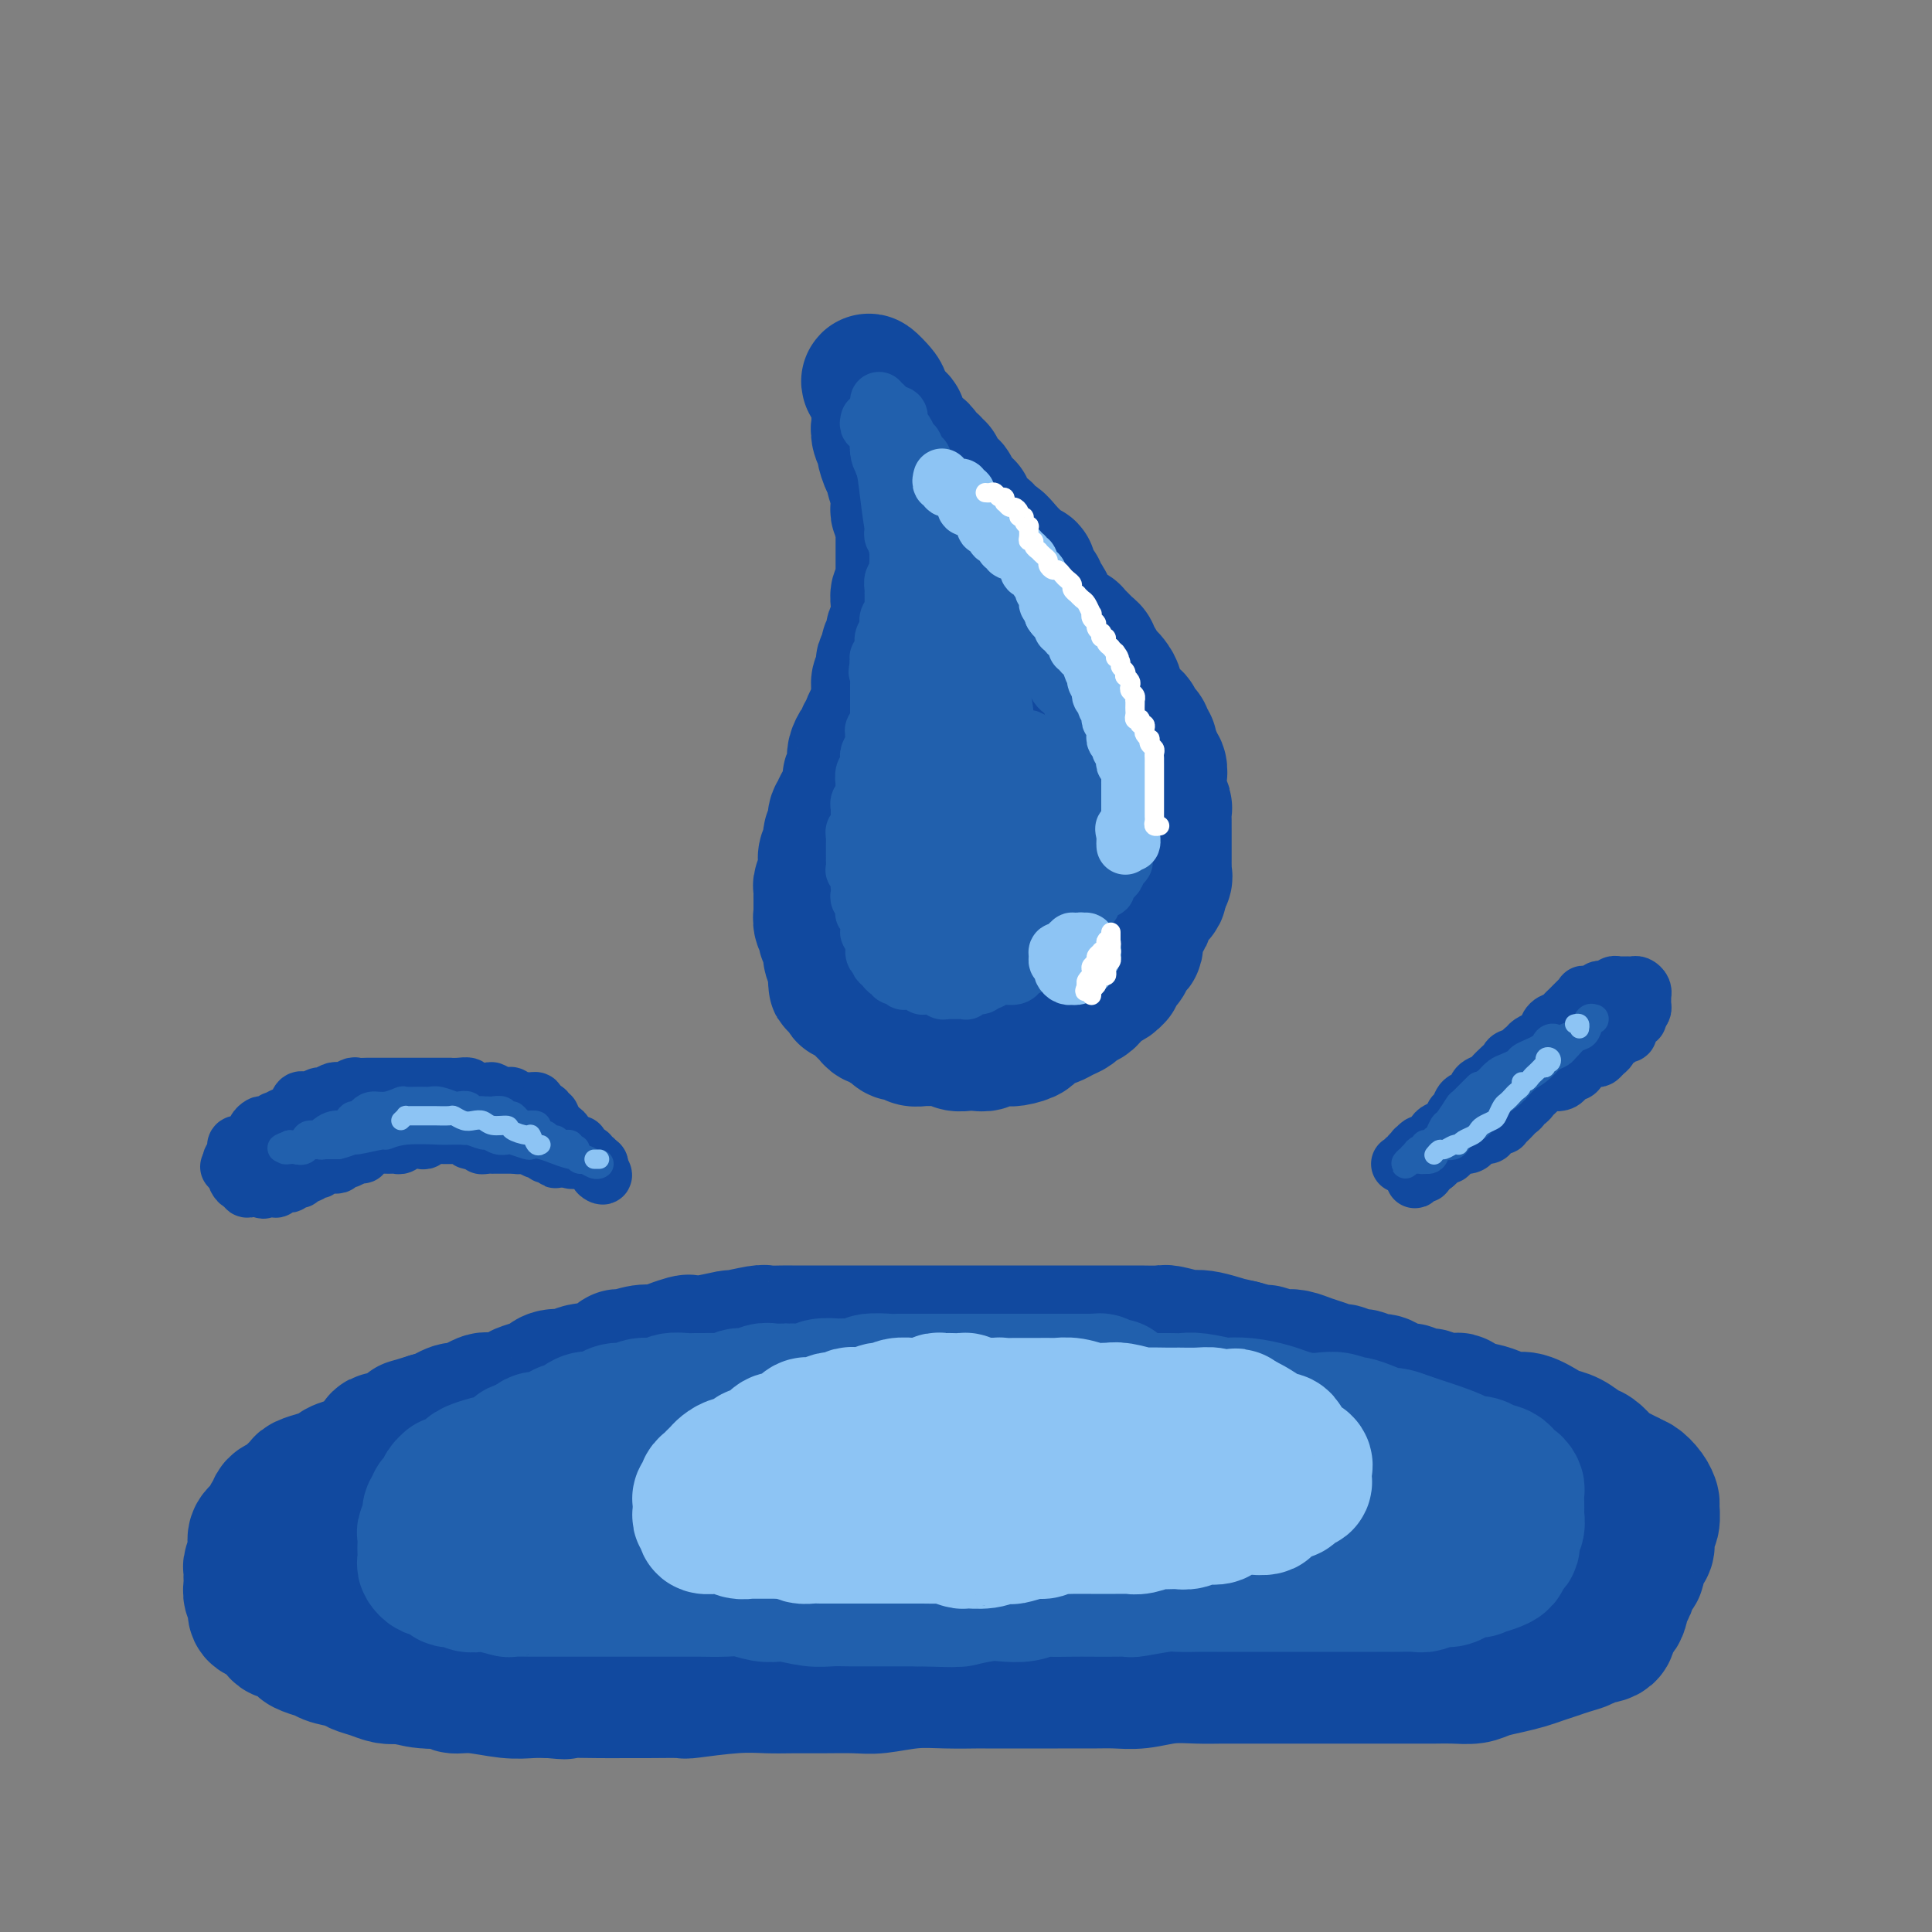 <svg viewBox='0 0 400 400' version='1.1' xmlns='http://www.w3.org/2000/svg' xmlns:xlink='http://www.w3.org/1999/xlink'><rect x="0" y="0" width="400" height="400" fill="#808080" stroke="none"/><g fill='none' stroke='rgb(17,73,159)' stroke-width='28' stroke-linecap='round' stroke-linejoin='round'><path d='M164,296c0.239,-0.454 0.479,-0.907 0,-1c-0.479,-0.093 -1.675,0.175 -2,0c-0.325,-0.175 0.223,-0.794 0,-1c-0.223,-0.206 -1.217,0.001 -2,0c-0.783,-0.001 -1.354,-0.211 -2,0c-0.646,0.211 -1.365,0.844 -2,1c-0.635,0.156 -1.184,-0.164 -2,0c-0.816,0.164 -1.898,0.814 -3,1c-1.102,0.186 -2.224,-0.091 -3,0c-0.776,0.091 -1.208,0.549 -2,1c-0.792,0.451 -1.946,0.894 -3,1c-1.054,0.106 -2.009,-0.127 -3,0c-0.991,0.127 -2.018,0.613 -3,1c-0.982,0.387 -1.920,0.676 -3,1c-1.080,0.324 -2.301,0.682 -3,1c-0.699,0.318 -0.877,0.596 -2,1c-1.123,0.404 -3.192,0.934 -4,1c-0.808,0.066 -0.354,-0.332 -1,0c-0.646,0.332 -2.391,1.394 -4,2c-1.609,0.606 -3.082,0.756 -4,1c-0.918,0.244 -1.279,0.581 -3,1c-1.721,0.419 -4.800,0.919 -6,1c-1.200,0.081 -0.520,-0.256 -1,0c-0.480,0.256 -2.120,1.104 -4,2c-1.880,0.896 -4.000,1.840 -5,2c-1.000,0.160 -0.882,-0.466 -2,0c-1.118,0.466 -3.474,2.022 -5,3c-1.526,0.978 -2.222,1.378 -3,2c-0.778,0.622 -1.636,1.467 -3,2c-1.364,0.533 -3.233,0.753 -4,1c-0.767,0.247 -0.432,0.522 -1,1c-0.568,0.478 -2.039,1.160 -3,2c-0.961,0.840 -1.413,1.839 -2,2c-0.587,0.161 -1.309,-0.515 -2,0c-0.691,0.515 -1.351,2.222 -2,3c-0.649,0.778 -1.288,0.628 -2,1c-0.712,0.372 -1.497,1.266 -2,2c-0.503,0.734 -0.724,1.309 -1,2c-0.276,0.691 -0.607,1.498 -1,2c-0.393,0.502 -0.849,0.697 -1,1c-0.151,0.303 0.001,0.712 0,1c-0.001,0.288 -0.157,0.454 0,1c0.157,0.546 0.628,1.471 1,2c0.372,0.529 0.647,0.663 1,1c0.353,0.337 0.784,0.878 1,1c0.216,0.122 0.218,-0.174 1,0c0.782,0.174 2.344,0.820 3,1c0.656,0.180 0.407,-0.105 1,0c0.593,0.105 2.030,0.602 3,1c0.970,0.398 1.475,0.699 2,1c0.525,0.301 1.069,0.601 2,1c0.931,0.399 2.247,0.895 3,1c0.753,0.105 0.943,-0.183 2,0c1.057,0.183 2.981,0.837 5,1c2.019,0.163 4.132,-0.167 5,0c0.868,0.167 0.489,0.829 1,1c0.511,0.171 1.910,-0.150 4,0c2.090,0.150 4.870,0.771 7,1c2.130,0.229 3.608,0.065 5,0c1.392,-0.065 2.696,-0.033 4,0'/><path d='M114,350c5.140,0.464 1.491,0.124 2,0c0.509,-0.124 5.176,-0.032 8,0c2.824,0.032 3.804,0.005 5,0c1.196,-0.005 2.609,0.013 5,0c2.391,-0.013 5.762,-0.056 7,0c1.238,0.056 0.345,0.211 2,0c1.655,-0.211 5.860,-0.789 9,-1c3.140,-0.211 5.215,-0.056 7,0c1.785,0.056 3.280,0.011 5,0c1.720,-0.011 3.665,0.011 6,0c2.335,-0.011 5.062,-0.056 7,0c1.938,0.056 3.088,0.211 5,0c1.912,-0.211 4.585,-0.789 7,-1c2.415,-0.211 4.572,-0.057 7,0c2.428,0.057 5.128,0.015 6,0c0.872,-0.015 -0.085,-0.004 2,0c2.085,0.004 7.210,0.002 10,0c2.790,-0.002 3.245,-0.004 5,0c1.755,0.004 4.811,0.015 7,0c2.189,-0.015 3.512,-0.057 5,0c1.488,0.057 3.141,0.211 5,0c1.859,-0.211 3.926,-0.789 6,-1c2.074,-0.211 4.157,-0.057 6,0c1.843,0.057 3.446,0.015 5,0c1.554,-0.015 3.059,-0.004 5,0c1.941,0.004 4.319,0.001 6,0c1.681,-0.001 2.667,-0.000 4,0c1.333,0.000 3.014,0.000 5,0c1.986,-0.000 4.278,0.000 6,0c1.722,-0.000 2.876,-0.000 4,0c1.124,0.000 2.219,0.001 4,0c1.781,-0.001 4.247,-0.003 6,0c1.753,0.003 2.793,0.012 4,0c1.207,-0.012 2.581,-0.045 4,0c1.419,0.045 2.883,0.167 4,0c1.117,-0.167 1.888,-0.622 3,-1c1.112,-0.378 2.566,-0.679 4,-1c1.434,-0.321 2.850,-0.663 4,-1c1.150,-0.337 2.036,-0.668 3,-1c0.964,-0.332 2.007,-0.664 3,-1c0.993,-0.336 1.935,-0.675 3,-1c1.065,-0.325 2.254,-0.634 3,-1c0.746,-0.366 1.050,-0.787 2,-1c0.950,-0.213 2.546,-0.218 3,-1c0.454,-0.782 -0.233,-2.341 0,-3c0.233,-0.659 1.386,-0.418 2,-1c0.614,-0.582 0.690,-1.986 1,-3c0.310,-1.014 0.853,-1.636 1,-2c0.147,-0.364 -0.101,-0.469 0,-1c0.101,-0.531 0.553,-1.488 1,-2c0.447,-0.512 0.889,-0.578 1,-1c0.111,-0.422 -0.110,-1.200 0,-2c0.110,-0.800 0.551,-1.623 1,-2c0.449,-0.377 0.905,-0.310 1,-1c0.095,-0.690 -0.173,-2.138 0,-3c0.173,-0.862 0.786,-1.138 1,-2c0.214,-0.862 0.030,-2.308 0,-3c-0.030,-0.692 0.095,-0.629 0,-1c-0.095,-0.371 -0.410,-1.177 -1,-2c-0.590,-0.823 -1.454,-1.664 -2,-2c-0.546,-0.336 -0.773,-0.168 -1,0'/><path d='M338,307c-0.754,-0.953 -0.639,-0.837 -1,-1c-0.361,-0.163 -1.198,-0.606 -2,-1c-0.802,-0.394 -1.568,-0.739 -2,-1c-0.432,-0.261 -0.528,-0.437 -1,-1c-0.472,-0.563 -1.318,-1.511 -2,-2c-0.682,-0.489 -1.201,-0.517 -2,-1c-0.799,-0.483 -1.879,-1.421 -3,-2c-1.121,-0.579 -2.281,-0.799 -3,-1c-0.719,-0.201 -0.995,-0.383 -2,-1c-1.005,-0.617 -2.740,-1.671 -4,-2c-1.260,-0.329 -2.045,0.066 -3,0c-0.955,-0.066 -2.079,-0.592 -3,-1c-0.921,-0.408 -1.638,-0.697 -3,-1c-1.362,-0.303 -3.368,-0.621 -5,-1c-1.632,-0.379 -2.890,-0.818 -4,-1c-1.110,-0.182 -2.071,-0.105 -3,0c-0.929,0.105 -1.826,0.239 -3,0c-1.174,-0.239 -2.624,-0.851 -4,-1c-1.376,-0.149 -2.678,0.167 -4,0c-1.322,-0.167 -2.664,-0.815 -4,-1c-1.336,-0.185 -2.666,0.094 -4,0c-1.334,-0.094 -2.671,-0.560 -4,-1c-1.329,-0.440 -2.650,-0.854 -4,-1c-1.350,-0.146 -2.728,-0.025 -4,0c-1.272,0.025 -2.436,-0.046 -4,0c-1.564,0.046 -3.527,0.208 -5,0c-1.473,-0.208 -2.455,-0.788 -4,-1c-1.545,-0.212 -3.651,-0.057 -5,0c-1.349,0.057 -1.939,0.015 -3,0c-1.061,-0.015 -2.594,-0.004 -4,0c-1.406,0.004 -2.686,0.001 -4,0c-1.314,-0.001 -2.661,-0.000 -4,0c-1.339,0.000 -2.669,-0.001 -4,0c-1.331,0.001 -2.662,0.004 -4,0c-1.338,-0.004 -2.684,-0.015 -4,0c-1.316,0.015 -2.604,0.056 -4,0c-1.396,-0.056 -2.902,-0.208 -4,0c-1.098,0.208 -1.790,0.778 -3,1c-1.210,0.222 -2.938,0.097 -4,0c-1.062,-0.097 -1.458,-0.165 -3,0c-1.542,0.165 -4.229,0.565 -6,1c-1.771,0.435 -2.626,0.905 -4,1c-1.374,0.095 -3.266,-0.186 -5,0c-1.734,0.186 -3.310,0.838 -4,1c-0.690,0.162 -0.494,-0.165 -2,0c-1.506,0.165 -4.715,0.823 -7,1c-2.285,0.177 -3.646,-0.126 -5,0c-1.354,0.126 -2.701,0.681 -4,1c-1.299,0.319 -2.549,0.403 -4,1c-1.451,0.597 -3.101,1.708 -5,2c-1.899,0.292 -4.047,-0.235 -6,0c-1.953,0.235 -3.713,1.232 -5,2c-1.287,0.768 -2.103,1.308 -4,2c-1.897,0.692 -4.874,1.537 -6,2c-1.126,0.463 -0.400,0.546 -2,1c-1.600,0.454 -5.527,1.281 -7,2c-1.473,0.719 -0.491,1.331 -2,2c-1.509,0.669 -5.507,1.396 -8,2c-2.493,0.604 -3.479,1.086 -5,2c-1.521,0.914 -3.577,2.261 -5,3c-1.423,0.739 -2.211,0.869 -3,1'/><path d='M102,313c-8.813,3.915 -7.345,4.203 -8,5c-0.655,0.797 -3.433,2.102 -5,3c-1.567,0.898 -1.923,1.390 -3,2c-1.077,0.610 -2.877,1.337 -4,2c-1.123,0.663 -1.571,1.263 -2,2c-0.429,0.737 -0.839,1.612 -1,2c-0.161,0.388 -0.073,0.290 0,1c0.073,0.710 0.129,2.229 1,3c0.871,0.771 2.555,0.795 4,1c1.445,0.205 2.651,0.593 5,1c2.349,0.407 5.842,0.834 7,1c1.158,0.166 -0.019,0.071 3,0c3.019,-0.071 10.232,-0.120 13,0c2.768,0.120 1.089,0.408 5,0c3.911,-0.408 13.412,-1.512 18,-2c4.588,-0.488 4.262,-0.360 7,-1c2.738,-0.640 8.539,-2.050 14,-3c5.461,-0.950 10.581,-1.442 15,-2c4.419,-0.558 8.137,-1.181 15,-2c6.863,-0.819 16.873,-1.833 24,-3c7.127,-1.167 11.372,-2.487 14,-3c2.628,-0.513 3.640,-0.220 7,-1c3.360,-0.780 9.069,-2.633 14,-4c4.931,-1.367 9.084,-2.249 13,-3c3.916,-0.751 7.593,-1.371 11,-2c3.407,-0.629 6.542,-1.268 10,-2c3.458,-0.732 7.237,-1.558 9,-2c1.763,-0.442 1.510,-0.500 3,-1c1.490,-0.500 4.722,-1.443 6,-2c1.278,-0.557 0.601,-0.728 0,-1c-0.601,-0.272 -1.127,-0.646 -2,-1c-0.873,-0.354 -2.095,-0.687 -4,-1c-1.905,-0.313 -4.494,-0.605 -7,-1c-2.506,-0.395 -4.929,-0.891 -9,-1c-4.071,-0.109 -9.792,0.171 -12,0c-2.208,-0.171 -0.904,-0.791 -6,-1c-5.096,-0.209 -16.591,-0.006 -22,0c-5.409,0.006 -4.733,-0.185 -8,0c-3.267,0.185 -10.479,0.745 -16,1c-5.521,0.255 -9.353,0.203 -16,1c-6.647,0.797 -16.111,2.442 -22,4c-5.889,1.558 -8.205,3.029 -12,4c-3.795,0.971 -9.070,1.442 -12,2c-2.930,0.558 -3.517,1.205 -6,2c-2.483,0.795 -6.863,1.740 -10,3c-3.137,1.260 -5.032,2.837 -8,5c-2.968,2.163 -7.008,4.912 -9,6c-1.992,1.088 -1.936,0.515 -2,1c-0.064,0.485 -0.248,2.028 0,3c0.248,0.972 0.927,1.372 2,2c1.073,0.628 2.540,1.485 5,2c2.460,0.515 5.912,0.687 8,1c2.088,0.313 2.813,0.767 5,1c2.187,0.233 5.836,0.246 10,0c4.164,-0.246 8.843,-0.751 13,-1c4.157,-0.249 7.793,-0.241 15,-1c7.207,-0.759 17.984,-2.283 23,-3c5.016,-0.717 4.272,-0.625 8,-1c3.728,-0.375 11.927,-1.216 18,-2c6.073,-0.784 10.021,-1.510 15,-2c4.979,-0.490 10.990,-0.745 17,-1'/><path d='M253,324c19.346,-2.291 13.211,-2.517 14,-3c0.789,-0.483 8.503,-1.222 13,-2c4.497,-0.778 5.779,-1.595 9,-3c3.221,-1.405 8.383,-3.400 11,-4c2.617,-0.600 2.689,0.194 3,0c0.311,-0.194 0.860,-1.376 1,-2c0.140,-0.624 -0.130,-0.689 -1,-1c-0.870,-0.311 -2.341,-0.867 -4,-1c-1.659,-0.133 -3.506,0.158 -6,0c-2.494,-0.158 -5.634,-0.767 -9,-1c-3.366,-0.233 -6.959,-0.092 -11,0c-4.041,0.092 -8.531,0.134 -11,0c-2.469,-0.134 -2.918,-0.445 -7,0c-4.082,0.445 -11.797,1.647 -15,2c-3.203,0.353 -1.896,-0.144 -4,1c-2.104,1.144 -7.620,3.927 -10,5c-2.380,1.073 -1.623,0.435 -2,1c-0.377,0.565 -1.888,2.332 -3,4c-1.112,1.668 -1.823,3.235 -2,4c-0.177,0.765 0.182,0.727 1,1c0.818,0.273 2.097,0.857 4,1c1.903,0.143 4.432,-0.153 5,0c0.568,0.153 -0.824,0.756 2,1c2.824,0.244 9.862,0.129 13,0c3.138,-0.129 2.374,-0.273 4,0c1.626,0.273 5.642,0.964 9,1c3.358,0.036 6.059,-0.582 9,-1c2.941,-0.418 6.121,-0.637 11,-1c4.879,-0.363 11.458,-0.869 16,-1c4.542,-0.131 7.049,0.115 9,0c1.951,-0.115 3.346,-0.589 5,-1c1.654,-0.411 3.565,-0.758 5,-1c1.435,-0.242 2.393,-0.379 3,-1c0.607,-0.621 0.862,-1.724 1,-2c0.138,-0.276 0.158,0.277 0,0c-0.158,-0.277 -0.495,-1.384 -1,-2c-0.505,-0.616 -1.178,-0.742 -2,-1c-0.822,-0.258 -1.795,-0.647 -3,-1c-1.205,-0.353 -2.643,-0.670 -4,-1c-1.357,-0.330 -2.631,-0.674 -4,-1c-1.369,-0.326 -2.831,-0.636 -4,-1c-1.169,-0.364 -2.044,-0.784 -3,-1c-0.956,-0.216 -1.992,-0.229 -3,0c-1.008,0.229 -1.988,0.699 -3,1c-1.012,0.301 -2.057,0.433 -3,1c-0.943,0.567 -1.786,1.570 -2,2c-0.214,0.430 0.200,0.286 0,1c-0.200,0.714 -1.015,2.286 -1,3c0.015,0.714 0.859,0.569 1,1c0.141,0.431 -0.422,1.436 0,2c0.422,0.564 1.830,0.687 3,1c1.170,0.313 2.102,0.816 3,1c0.898,0.184 1.762,0.050 3,0c1.238,-0.050 2.852,-0.016 4,0c1.148,0.016 1.831,0.015 3,0c1.169,-0.015 2.823,-0.045 4,0c1.177,0.045 1.876,0.164 3,0c1.124,-0.164 2.672,-0.611 4,-1c1.328,-0.389 2.434,-0.720 3,-1c0.566,-0.280 0.590,-0.509 1,-1c0.410,-0.491 1.205,-1.246 2,-2'/><path d='M317,320c1.486,-0.684 0.202,0.106 0,0c-0.202,-0.106 0.678,-1.109 1,-2c0.322,-0.891 0.087,-1.671 0,-2c-0.087,-0.329 -0.024,-0.206 0,-1c0.024,-0.794 0.009,-2.504 0,-3c-0.009,-0.496 -0.013,0.222 0,0c0.013,-0.222 0.042,-1.384 0,-2c-0.042,-0.616 -0.155,-0.687 0,-1c0.155,-0.313 0.576,-0.869 1,-1c0.424,-0.131 0.849,0.162 1,0c0.151,-0.162 0.026,-0.778 0,-1c-0.026,-0.222 0.047,-0.048 0,0c-0.047,0.048 -0.212,-0.028 0,0c0.212,0.028 0.803,0.161 1,0c0.197,-0.161 0.001,-0.617 0,-1c-0.001,-0.383 0.193,-0.694 0,-1c-0.193,-0.306 -0.772,-0.608 -1,-1c-0.228,-0.392 -0.106,-0.875 0,-1c0.106,-0.125 0.196,0.107 0,0c-0.196,-0.107 -0.679,-0.553 -1,-1c-0.321,-0.447 -0.482,-0.894 -1,-1c-0.518,-0.106 -1.394,0.130 -2,0c-0.606,-0.130 -0.941,-0.626 -1,-1c-0.059,-0.374 0.157,-0.625 0,-1c-0.157,-0.375 -0.686,-0.875 -1,-1c-0.314,-0.125 -0.412,0.125 -1,0c-0.588,-0.125 -1.667,-0.625 -2,-1c-0.333,-0.375 0.080,-0.626 0,-1c-0.080,-0.374 -0.651,-0.870 -1,-1c-0.349,-0.130 -0.475,0.106 -1,0c-0.525,-0.106 -1.450,-0.553 -2,-1c-0.550,-0.447 -0.725,-0.894 -1,-1c-0.275,-0.106 -0.649,0.129 -1,0c-0.351,-0.129 -0.679,-0.623 -1,-1c-0.321,-0.377 -0.635,-0.636 -1,-1c-0.365,-0.364 -0.779,-0.834 -1,-1c-0.221,-0.166 -0.247,-0.029 -1,0c-0.753,0.029 -2.233,-0.049 -3,0c-0.767,0.049 -0.819,0.224 -1,0c-0.181,-0.224 -0.489,-0.847 -1,-1c-0.511,-0.153 -1.225,0.165 -2,0c-0.775,-0.165 -1.611,-0.814 -2,-1c-0.389,-0.186 -0.331,0.090 -1,0c-0.669,-0.090 -2.066,-0.545 -3,-1c-0.934,-0.455 -1.406,-0.911 -2,-1c-0.594,-0.089 -1.309,0.187 -2,0c-0.691,-0.187 -1.357,-0.838 -2,-1c-0.643,-0.162 -1.263,0.164 -2,0c-0.737,-0.164 -1.590,-0.818 -2,-1c-0.410,-0.182 -0.376,0.109 -1,0c-0.624,-0.109 -1.905,-0.617 -3,-1c-1.095,-0.383 -2.003,-0.643 -3,-1c-0.997,-0.357 -2.082,-0.813 -3,-1c-0.918,-0.187 -1.669,-0.105 -2,0c-0.331,0.105 -0.243,0.234 -1,0c-0.757,-0.234 -2.358,-0.832 -3,-1c-0.642,-0.168 -0.326,0.095 -1,0c-0.674,-0.095 -2.337,-0.547 -4,-1'/><path d='M257,279c-7.062,-1.657 -2.218,-0.299 -1,0c1.218,0.299 -1.190,-0.459 -3,-1c-1.810,-0.541 -3.021,-0.863 -4,-1c-0.979,-0.137 -1.726,-0.089 -2,0c-0.274,0.089 -0.074,0.220 -1,0c-0.926,-0.220 -2.977,-0.791 -4,-1c-1.023,-0.209 -1.018,-0.056 -2,0c-0.982,0.056 -2.951,0.015 -4,0c-1.049,-0.015 -1.176,-0.004 -2,0c-0.824,0.004 -2.344,0.001 -3,0c-0.656,-0.001 -0.448,-0.000 -1,0c-0.552,0.000 -1.863,0.000 -3,0c-1.137,-0.000 -2.100,-0.000 -3,0c-0.900,0.000 -1.739,0.000 -3,0c-1.261,-0.000 -2.946,-0.000 -4,0c-1.054,0.000 -1.478,0.000 -2,0c-0.522,-0.000 -1.142,-0.000 -2,0c-0.858,0.000 -1.955,0.000 -3,0c-1.045,-0.000 -2.039,-0.000 -3,0c-0.961,0.000 -1.891,0.000 -3,0c-1.109,-0.000 -2.399,-0.000 -3,0c-0.601,0.000 -0.515,0.000 -1,0c-0.485,-0.000 -1.542,-0.000 -3,0c-1.458,0.000 -3.317,0.000 -4,0c-0.683,-0.000 -0.188,-0.000 -1,0c-0.812,0.000 -2.930,0.000 -4,0c-1.070,-0.000 -1.093,-0.000 -2,0c-0.907,0.000 -2.699,0.000 -4,0c-1.301,-0.000 -2.111,-0.000 -3,0c-0.889,0.000 -1.856,0.000 -3,0c-1.144,-0.000 -2.465,-0.000 -3,0c-0.535,0.000 -0.283,0.000 -1,0c-0.717,-0.000 -2.401,-0.001 -4,0c-1.599,0.001 -3.113,0.004 -4,0c-0.887,-0.004 -1.148,-0.016 -2,0c-0.852,0.016 -2.297,0.061 -3,0c-0.703,-0.061 -0.665,-0.226 -2,0c-1.335,0.226 -4.044,0.845 -5,1c-0.956,0.155 -0.160,-0.152 -1,0c-0.840,0.152 -3.317,0.763 -5,1c-1.683,0.237 -2.574,0.101 -3,0c-0.426,-0.101 -0.388,-0.166 -1,0c-0.612,0.166 -1.875,0.565 -3,1c-1.125,0.435 -2.112,0.908 -3,1c-0.888,0.092 -1.679,-0.197 -3,0c-1.321,0.197 -3.174,0.880 -4,1c-0.826,0.120 -0.627,-0.322 -1,0c-0.373,0.322 -1.318,1.410 -3,2c-1.682,0.590 -4.102,0.683 -5,1c-0.898,0.317 -0.275,0.859 -1,1c-0.725,0.141 -2.797,-0.117 -4,0c-1.203,0.117 -1.538,0.610 -2,1c-0.462,0.390 -1.052,0.677 -2,1c-0.948,0.323 -2.254,0.683 -3,1c-0.746,0.317 -0.932,0.591 -2,1c-1.068,0.409 -3.018,0.954 -4,1c-0.982,0.046 -0.995,-0.408 -2,0c-1.005,0.408 -3.001,1.676 -4,2c-0.999,0.324 -1.000,-0.297 -2,0c-1.000,0.297 -3.000,1.514 -4,2c-1.000,0.486 -1.000,0.243 -1,0'/><path d='M89,294c-6.749,2.131 -3.622,0.960 -3,1c0.622,0.040 -1.260,1.292 -3,2c-1.740,0.708 -3.339,0.872 -4,1c-0.661,0.128 -0.385,0.219 -1,1c-0.615,0.781 -2.121,2.251 -3,3c-0.879,0.749 -1.132,0.778 -2,1c-0.868,0.222 -2.350,0.636 -3,1c-0.650,0.364 -0.469,0.679 -1,1c-0.531,0.321 -1.776,0.650 -3,1c-1.224,0.350 -2.427,0.722 -3,1c-0.573,0.278 -0.517,0.461 -1,1c-0.483,0.539 -1.506,1.435 -2,2c-0.494,0.565 -0.460,0.798 -1,1c-0.540,0.202 -1.655,0.371 -2,1c-0.345,0.629 0.079,1.716 0,2c-0.079,0.284 -0.663,-0.236 -1,0c-0.337,0.236 -0.429,1.228 -1,2c-0.571,0.772 -1.621,1.324 -2,2c-0.379,0.676 -0.088,1.477 0,2c0.088,0.523 -0.029,0.770 0,1c0.029,0.230 0.204,0.443 0,1c-0.204,0.557 -0.786,1.457 -1,2c-0.214,0.543 -0.058,0.728 0,1c0.058,0.272 0.019,0.632 0,1c-0.019,0.368 -0.019,0.745 0,1c0.019,0.255 0.056,0.387 0,1c-0.056,0.613 -0.205,1.707 0,2c0.205,0.293 0.766,-0.216 1,0c0.234,0.216 0.143,1.158 0,2c-0.143,0.842 -0.339,1.583 0,2c0.339,0.417 1.212,0.511 2,1c0.788,0.489 1.490,1.374 2,2c0.510,0.626 0.826,0.995 1,1c0.174,0.005 0.204,-0.353 1,0c0.796,0.353 2.357,1.418 3,2c0.643,0.582 0.368,0.681 1,1c0.632,0.319 2.171,0.859 3,1c0.829,0.141 0.949,-0.117 1,0c0.051,0.117 0.033,0.609 1,1c0.967,0.391 2.918,0.679 4,1c1.082,0.321 1.296,0.673 2,1c0.704,0.327 1.898,0.627 3,1c1.102,0.373 2.111,0.818 3,1c0.889,0.182 1.657,0.101 3,0c1.343,-0.101 3.261,-0.224 4,0c0.739,0.224 0.300,0.793 2,1c1.700,0.207 5.541,0.052 7,0c1.459,-0.052 0.537,0.000 2,0c1.463,-0.000 5.311,-0.052 8,0c2.689,0.052 4.221,0.207 6,0c1.779,-0.207 3.807,-0.778 6,-1c2.193,-0.222 4.551,-0.097 7,0c2.449,0.097 4.987,0.166 7,0c2.013,-0.166 3.499,-0.565 6,-1c2.501,-0.435 6.016,-0.905 8,-1c1.984,-0.095 2.438,0.185 4,0c1.562,-0.185 4.234,-0.834 8,-1c3.766,-0.166 8.628,0.151 11,0c2.372,-0.151 2.254,-0.772 4,-1c1.746,-0.228 5.356,-0.065 8,0c2.644,0.065 4.322,0.033 6,0'/><path d='M187,343c17.880,-0.619 9.081,-0.166 8,0c-1.081,0.166 5.555,0.044 9,0c3.445,-0.044 3.697,-0.012 5,0c1.303,0.012 3.656,0.003 5,0c1.344,-0.003 1.680,-0.001 3,0c1.320,0.001 3.625,0.000 5,0c1.375,-0.000 1.822,-0.000 2,0c0.178,0.000 0.089,0.000 0,0'/></g>
<g fill='none' stroke='rgb(33,96,173)' stroke-width='28' stroke-linecap='round' stroke-linejoin='round'><path d='M231,287c-0.333,-0.030 -0.666,-0.061 -1,0c-0.334,0.061 -0.670,0.212 -1,0c-0.330,-0.212 -0.654,-0.789 -1,-1c-0.346,-0.211 -0.712,-0.057 -1,0c-0.288,0.057 -0.496,0.015 -1,0c-0.504,-0.015 -1.304,-0.004 -2,0c-0.696,0.004 -1.288,0.001 -2,0c-0.712,-0.001 -1.542,-0.000 -2,0c-0.458,0.000 -0.543,0.000 -1,0c-0.457,-0.000 -1.286,-0.000 -2,0c-0.714,0.000 -1.313,0.000 -2,0c-0.687,-0.000 -1.463,-0.000 -2,0c-0.537,0.000 -0.834,0.000 -1,0c-0.166,-0.000 -0.201,-0.000 -1,0c-0.799,0.000 -2.363,0.000 -3,0c-0.637,-0.000 -0.348,-0.000 -1,0c-0.652,0.000 -2.245,0.000 -3,0c-0.755,-0.000 -0.673,-0.000 -1,0c-0.327,0.000 -1.065,0.000 -2,0c-0.935,-0.000 -2.069,-0.000 -3,0c-0.931,0.000 -1.661,0.000 -2,0c-0.339,-0.000 -0.287,-0.000 -1,0c-0.713,0.000 -2.191,0.000 -3,0c-0.809,-0.000 -0.949,-0.001 -1,0c-0.051,0.001 -0.013,0.004 -1,0c-0.987,-0.004 -3.000,-0.015 -4,0c-1.000,0.015 -0.988,0.057 -2,0c-1.012,-0.057 -3.049,-0.211 -4,0c-0.951,0.211 -0.815,0.788 -1,1c-0.185,0.212 -0.690,0.061 -2,0c-1.310,-0.061 -3.423,-0.030 -4,0c-0.577,0.030 0.384,0.061 0,0c-0.384,-0.061 -2.113,-0.212 -3,0c-0.887,0.212 -0.932,0.788 -2,1c-1.068,0.212 -3.157,0.061 -4,0c-0.843,-0.061 -0.438,-0.031 -1,0c-0.562,0.031 -2.089,0.065 -3,0c-0.911,-0.065 -1.207,-0.228 -2,0c-0.793,0.228 -2.085,0.846 -3,1c-0.915,0.154 -1.453,-0.155 -2,0c-0.547,0.155 -1.104,0.774 -2,1c-0.896,0.226 -2.131,0.060 -3,0c-0.869,-0.060 -1.371,-0.012 -2,0c-0.629,0.012 -1.384,-0.012 -2,0c-0.616,0.012 -1.095,0.060 -2,0c-0.905,-0.060 -2.238,-0.227 -3,0c-0.762,0.227 -0.954,0.848 -2,1c-1.046,0.152 -2.948,-0.166 -4,0c-1.052,0.166 -1.255,0.816 -2,1c-0.745,0.184 -2.033,-0.096 -3,0c-0.967,0.096 -1.615,0.569 -2,1c-0.385,0.431 -0.508,0.819 -1,1c-0.492,0.181 -1.352,0.156 -2,0c-0.648,-0.156 -1.084,-0.444 -2,0c-0.916,0.444 -2.311,1.621 -3,2c-0.689,0.379 -0.671,-0.039 -1,0c-0.329,0.039 -1.006,0.536 -2,1c-0.994,0.464 -2.306,0.894 -3,1c-0.694,0.106 -0.770,-0.113 -1,0c-0.230,0.113 -0.615,0.556 -1,1'/><path d='M110,299c-4.832,1.570 -2.412,0.995 -2,1c0.412,0.005 -1.183,0.589 -2,1c-0.817,0.411 -0.856,0.649 -1,1c-0.144,0.351 -0.393,0.815 -1,1c-0.607,0.185 -1.572,0.091 -2,0c-0.428,-0.091 -0.318,-0.178 -1,0c-0.682,0.178 -2.157,0.622 -3,1c-0.843,0.378 -1.053,0.690 -1,1c0.053,0.310 0.369,0.618 0,1c-0.369,0.382 -1.422,0.836 -2,1c-0.578,0.164 -0.679,0.037 -1,0c-0.321,-0.037 -0.860,0.017 -1,0c-0.140,-0.017 0.120,-0.106 0,0c-0.120,0.106 -0.620,0.406 -1,1c-0.380,0.594 -0.642,1.482 -1,2c-0.358,0.518 -0.813,0.666 -1,1c-0.187,0.334 -0.106,0.853 0,1c0.106,0.147 0.239,-0.078 0,0c-0.239,0.078 -0.849,0.459 -1,1c-0.151,0.541 0.156,1.243 0,2c-0.156,0.757 -0.773,1.569 -1,2c-0.227,0.431 -0.062,0.482 0,1c0.062,0.518 0.020,1.502 0,2c-0.020,0.498 -0.017,0.511 0,1c0.017,0.489 0.050,1.454 0,2c-0.050,0.546 -0.182,0.672 0,1c0.182,0.328 0.678,0.859 1,1c0.322,0.141 0.472,-0.107 1,0c0.528,0.107 1.436,0.568 2,1c0.564,0.432 0.785,0.834 1,1c0.215,0.166 0.425,0.096 1,0c0.575,-0.096 1.514,-0.218 2,0c0.486,0.218 0.519,0.776 1,1c0.481,0.224 1.410,0.112 2,0c0.590,-0.112 0.840,-0.226 2,0c1.160,0.226 3.230,0.793 4,1c0.770,0.207 0.239,0.056 1,0c0.761,-0.056 2.813,-0.015 4,0c1.187,0.015 1.508,0.004 3,0c1.492,-0.004 4.154,-0.001 6,0c1.846,0.001 2.877,0.000 4,0c1.123,-0.000 2.338,-0.000 3,0c0.662,0.000 0.773,0.000 2,0c1.227,-0.000 3.572,-0.000 5,0c1.428,0.000 1.939,0.000 3,0c1.061,-0.000 2.670,-0.001 4,0c1.330,0.001 2.379,0.004 3,0c0.621,-0.004 0.814,-0.015 2,0c1.186,0.015 3.365,0.056 5,0c1.635,-0.056 2.727,-0.207 4,0c1.273,0.207 2.728,0.774 4,1c1.272,0.226 2.363,0.113 3,0c0.637,-0.113 0.822,-0.226 2,0c1.178,0.226 3.351,0.793 5,1c1.649,0.207 2.775,0.056 4,0c1.225,-0.056 2.549,-0.015 4,0c1.451,0.015 3.028,0.004 4,0c0.972,-0.004 1.339,-0.001 2,0c0.661,0.001 1.618,0.000 3,0c1.382,-0.000 3.191,-0.000 5,0'/><path d='M190,331c13.313,0.314 4.097,0.098 2,0c-2.097,-0.098 2.925,-0.078 5,0c2.075,0.078 1.204,0.213 2,0c0.796,-0.213 3.260,-0.775 5,-1c1.740,-0.225 2.755,-0.113 4,0c1.245,0.113 2.719,0.226 4,0c1.281,-0.226 2.369,-0.793 3,-1c0.631,-0.207 0.804,-0.056 2,0c1.196,0.056 3.415,0.016 5,0c1.585,-0.016 2.537,-0.008 4,0c1.463,0.008 3.439,0.016 5,0c1.561,-0.016 2.707,-0.057 3,0c0.293,0.057 -0.268,0.211 1,0c1.268,-0.211 4.366,-0.789 6,-1c1.634,-0.211 1.804,-0.057 3,0c1.196,0.057 3.417,0.015 4,0c0.583,-0.015 -0.471,-0.004 0,0c0.471,0.004 2.468,0.001 4,0c1.532,-0.001 2.598,-0.000 4,0c1.402,0.000 3.138,0.000 4,0c0.862,-0.000 0.849,-0.000 2,0c1.151,0.000 3.467,0.000 4,0c0.533,-0.000 -0.717,-0.000 0,0c0.717,0.000 3.403,-0.000 5,0c1.597,0.000 2.107,0.000 3,0c0.893,-0.000 2.170,-0.000 3,0c0.830,0.000 1.214,0.000 2,0c0.786,-0.000 1.976,-0.000 3,0c1.024,0.000 1.883,0.001 3,0c1.117,-0.001 2.491,-0.004 3,0c0.509,0.004 0.153,0.016 1,0c0.847,-0.016 2.899,-0.060 4,0c1.101,0.060 1.253,0.222 2,0c0.747,-0.222 2.089,-0.830 3,-1c0.911,-0.170 1.390,0.099 2,0c0.610,-0.099 1.350,-0.565 2,-1c0.650,-0.435 1.211,-0.837 2,-1c0.789,-0.163 1.806,-0.085 2,0c0.194,0.085 -0.433,0.177 0,0c0.433,-0.177 1.928,-0.624 3,-1c1.072,-0.376 1.722,-0.681 2,-1c0.278,-0.319 0.183,-0.651 0,-1c-0.183,-0.349 -0.456,-0.713 0,-1c0.456,-0.287 1.639,-0.496 2,-1c0.361,-0.504 -0.099,-1.304 0,-2c0.099,-0.696 0.758,-1.290 1,-2c0.242,-0.710 0.065,-1.538 0,-2c-0.065,-0.462 -0.020,-0.559 0,-1c0.020,-0.441 0.016,-1.227 0,-2c-0.016,-0.773 -0.044,-1.535 0,-2c0.044,-0.465 0.159,-0.635 0,-1c-0.159,-0.365 -0.593,-0.925 -1,-1c-0.407,-0.075 -0.786,0.334 -1,0c-0.214,-0.334 -0.263,-1.412 -1,-2c-0.737,-0.588 -2.161,-0.686 -3,-1c-0.839,-0.314 -1.091,-0.844 -2,-1c-0.909,-0.156 -2.473,0.060 -3,0c-0.527,-0.060 -0.018,-0.398 -1,-1c-0.982,-0.602 -3.457,-1.470 -5,-2c-1.543,-0.530 -2.155,-0.723 -3,-1c-0.845,-0.277 -1.922,-0.639 -3,-1'/><path d='M291,298c-4.196,-1.675 -3.186,-0.361 -3,0c0.186,0.361 -0.452,-0.229 -2,-1c-1.548,-0.771 -4.006,-1.722 -5,-2c-0.994,-0.278 -0.524,0.119 -1,0c-0.476,-0.119 -1.896,-0.753 -3,-1c-1.104,-0.247 -1.890,-0.108 -3,0c-1.110,0.108 -2.544,0.186 -4,0c-1.456,-0.186 -2.936,-0.637 -4,-1c-1.064,-0.363 -1.713,-0.637 -3,-1c-1.287,-0.363 -3.212,-0.815 -5,-1c-1.788,-0.185 -3.440,-0.102 -4,0c-0.560,0.102 -0.029,0.223 -1,0c-0.971,-0.223 -3.443,-0.792 -5,-1c-1.557,-0.208 -2.198,-0.056 -3,0c-0.802,0.056 -1.765,0.015 -3,0c-1.235,-0.015 -2.740,-0.004 -4,0c-1.260,0.004 -2.273,0.001 -3,0c-0.727,-0.001 -1.166,-0.000 -3,0c-1.834,0.000 -5.063,0.000 -6,0c-0.937,-0.000 0.418,-0.000 -1,0c-1.418,0.000 -5.611,0.000 -7,0c-1.389,-0.000 0.025,-0.000 -1,0c-1.025,0.000 -4.487,0.000 -6,0c-1.513,-0.000 -1.075,-0.001 -2,0c-0.925,0.001 -3.212,0.004 -5,0c-1.788,-0.004 -3.078,-0.015 -4,0c-0.922,0.015 -1.475,0.057 -3,0c-1.525,-0.057 -4.022,-0.212 -6,0c-1.978,0.212 -3.439,0.792 -4,1c-0.561,0.208 -0.223,0.046 -2,0c-1.777,-0.046 -5.667,0.025 -7,0c-1.333,-0.025 -0.107,-0.146 -1,0c-0.893,0.146 -3.904,0.560 -6,1c-2.096,0.440 -3.275,0.904 -4,1c-0.725,0.096 -0.994,-0.178 -2,0c-1.006,0.178 -2.749,0.808 -4,1c-1.251,0.192 -2.011,-0.055 -3,0c-0.989,0.055 -2.209,0.413 -4,1c-1.791,0.587 -4.154,1.404 -6,2c-1.846,0.596 -3.176,0.972 -4,1c-0.824,0.028 -1.144,-0.291 -2,0c-0.856,0.291 -2.250,1.191 -4,2c-1.750,0.809 -3.855,1.526 -5,2c-1.145,0.474 -1.329,0.705 -2,1c-0.671,0.295 -1.829,0.653 -3,1c-1.171,0.347 -2.356,0.685 -3,1c-0.644,0.315 -0.746,0.609 -1,1c-0.254,0.391 -0.658,0.878 -1,1c-0.342,0.122 -0.620,-0.122 -1,0c-0.380,0.122 -0.862,0.611 -1,1c-0.138,0.389 0.069,0.677 0,1c-0.069,0.323 -0.413,0.679 0,1c0.413,0.321 1.582,0.607 2,1c0.418,0.393 0.083,0.894 1,1c0.917,0.106 3.085,-0.182 4,0c0.915,0.182 0.578,0.833 1,1c0.422,0.167 1.602,-0.151 4,0c2.398,0.151 6.014,0.773 9,1c2.986,0.227 5.342,0.061 7,0c1.658,-0.061 2.616,-0.017 5,0c2.384,0.017 6.192,0.009 10,0'/><path d='M164,314c6.789,0.140 8.261,-0.011 11,0c2.739,0.011 6.745,0.185 11,0c4.255,-0.185 8.759,-0.729 12,-1c3.241,-0.271 5.218,-0.269 10,0c4.782,0.269 12.370,0.804 16,1c3.630,0.196 3.301,0.052 5,0c1.699,-0.052 5.424,-0.013 9,0c3.576,0.013 7.003,-0.001 10,0c2.997,0.001 5.564,0.015 8,0c2.436,-0.015 4.740,-0.060 7,0c2.260,0.060 4.476,0.226 7,0c2.524,-0.226 5.355,-0.844 7,-1c1.645,-0.156 2.102,0.151 3,0c0.898,-0.151 2.235,-0.761 3,-1c0.765,-0.239 0.958,-0.109 1,0c0.042,0.109 -0.065,0.197 0,0c0.065,-0.197 0.304,-0.679 0,-1c-0.304,-0.321 -1.149,-0.482 -2,-1c-0.851,-0.518 -1.707,-1.391 -3,-2c-1.293,-0.609 -3.024,-0.952 -4,-1c-0.976,-0.048 -1.195,0.198 -3,0c-1.805,-0.198 -5.194,-0.841 -8,-1c-2.806,-0.159 -5.030,0.167 -6,0c-0.970,-0.167 -0.687,-0.826 -3,-1c-2.313,-0.174 -7.221,0.138 -9,0c-1.779,-0.138 -0.428,-0.727 -3,-1c-2.572,-0.273 -9.068,-0.231 -12,0c-2.932,0.231 -2.301,0.649 -3,1c-0.699,0.351 -2.730,0.634 -6,1c-3.270,0.366 -7.780,0.816 -10,1c-2.220,0.184 -2.150,0.101 -4,0c-1.850,-0.101 -5.621,-0.220 -7,0c-1.379,0.220 -0.367,0.778 -1,1c-0.633,0.222 -2.911,0.108 -4,0c-1.089,-0.108 -0.990,-0.210 -1,0c-0.010,0.210 -0.128,0.732 0,1c0.128,0.268 0.502,0.282 2,0c1.498,-0.282 4.121,-0.861 6,-1c1.879,-0.139 3.014,0.161 5,0c1.986,-0.161 4.822,-0.782 6,-1c1.178,-0.218 0.699,-0.033 3,0c2.301,0.033 7.381,-0.086 10,0c2.619,0.086 2.775,0.378 4,0c1.225,-0.378 3.519,-1.425 6,-2c2.481,-0.575 5.148,-0.676 7,-1c1.852,-0.324 2.888,-0.870 4,-1c1.112,-0.130 2.299,0.157 3,0c0.701,-0.157 0.914,-0.759 1,-1c0.086,-0.241 0.043,-0.120 0,0'/></g>
<g fill='none' stroke='rgb(141,196,244)' stroke-width='28' stroke-linecap='round' stroke-linejoin='round'><path d='M200,291c0.059,-0.422 0.118,-0.845 0,-1c-0.118,-0.155 -0.413,-0.043 -1,0c-0.587,0.043 -1.466,0.015 -2,0c-0.534,-0.015 -0.724,-0.018 -1,0c-0.276,0.018 -0.639,0.058 -1,0c-0.361,-0.058 -0.719,-0.213 -1,0c-0.281,0.213 -0.485,0.793 -1,1c-0.515,0.207 -1.343,0.042 -2,0c-0.657,-0.042 -1.144,0.040 -2,0c-0.856,-0.040 -2.081,-0.203 -3,0c-0.919,0.203 -1.531,0.773 -2,1c-0.469,0.227 -0.794,0.112 -1,0c-0.206,-0.112 -0.292,-0.223 -1,0c-0.708,0.223 -2.039,0.778 -3,1c-0.961,0.222 -1.551,0.111 -2,0c-0.449,-0.111 -0.757,-0.222 -1,0c-0.243,0.222 -0.422,0.777 -1,1c-0.578,0.223 -1.556,0.115 -2,0c-0.444,-0.115 -0.356,-0.238 -1,0c-0.644,0.238 -2.021,0.839 -3,1c-0.979,0.161 -1.561,-0.116 -2,0c-0.439,0.116 -0.735,0.624 -1,1c-0.265,0.376 -0.499,0.621 -1,1c-0.501,0.379 -1.269,0.894 -2,1c-0.731,0.106 -1.424,-0.197 -2,0c-0.576,0.197 -1.033,0.893 -1,1c0.033,0.107 0.557,-0.374 0,0c-0.557,0.374 -2.193,1.602 -3,2c-0.807,0.398 -0.783,-0.034 -1,0c-0.217,0.034 -0.674,0.534 -1,1c-0.326,0.466 -0.521,0.898 -1,1c-0.479,0.102 -1.241,-0.127 -2,0c-0.759,0.127 -1.514,0.612 -2,1c-0.486,0.388 -0.704,0.681 -1,1c-0.296,0.319 -0.672,0.663 -1,1c-0.328,0.337 -0.610,0.667 -1,1c-0.390,0.333 -0.889,0.667 -1,1c-0.111,0.333 0.166,0.663 0,1c-0.166,0.337 -0.776,0.682 -1,1c-0.224,0.318 -0.061,0.611 0,1c0.061,0.389 0.020,0.874 0,1c-0.020,0.126 -0.019,-0.107 0,0c0.019,0.107 0.056,0.554 0,1c-0.056,0.446 -0.204,0.890 0,1c0.204,0.110 0.761,-0.114 1,0c0.239,0.114 0.161,0.565 0,1c-0.161,0.435 -0.406,0.852 0,1c0.406,0.148 1.461,0.025 2,0c0.539,-0.025 0.561,0.046 1,0c0.439,-0.046 1.294,-0.208 2,0c0.706,0.208 1.264,0.788 2,1c0.736,0.212 1.651,0.057 2,0c0.349,-0.057 0.132,-0.015 1,0c0.868,0.015 2.819,0.004 4,0c1.181,-0.004 1.590,-0.002 2,0'/><path d='M162,317c2.975,0.381 3.412,0.834 4,1c0.588,0.166 1.328,0.044 2,0c0.672,-0.044 1.277,-0.012 2,0c0.723,0.012 1.563,0.003 3,0c1.437,-0.003 3.472,-0.001 5,0c1.528,0.001 2.550,0.000 3,0c0.450,-0.000 0.328,0.000 1,0c0.672,-0.000 2.139,-0.001 3,0c0.861,0.001 1.118,0.004 2,0c0.882,-0.004 2.391,-0.015 4,0c1.609,0.015 3.319,0.058 4,0c0.681,-0.058 0.331,-0.215 1,0c0.669,0.215 2.355,0.804 3,1c0.645,0.196 0.250,0.001 1,0c0.750,-0.001 2.645,0.192 4,0c1.355,-0.192 2.169,-0.768 3,-1c0.831,-0.232 1.678,-0.118 2,0c0.322,0.118 0.117,0.242 1,0c0.883,-0.242 2.853,-0.849 4,-1c1.147,-0.151 1.470,0.156 2,0c0.530,-0.156 1.268,-0.774 2,-1c0.732,-0.226 1.460,-0.061 2,0c0.540,0.061 0.894,0.016 2,0c1.106,-0.016 2.964,-0.005 4,0c1.036,0.005 1.249,0.002 2,0c0.751,-0.002 2.041,-0.004 3,0c0.959,0.004 1.589,0.015 2,0c0.411,-0.015 0.604,-0.057 1,0c0.396,0.057 0.994,0.211 2,0c1.006,-0.211 2.419,-0.788 3,-1c0.581,-0.212 0.330,-0.061 1,0c0.670,0.061 2.262,0.030 3,0c0.738,-0.030 0.621,-0.060 1,0c0.379,0.060 1.252,0.209 2,0c0.748,-0.209 1.369,-0.778 2,-1c0.631,-0.222 1.272,-0.098 2,0c0.728,0.098 1.545,0.170 2,0c0.455,-0.170 0.550,-0.580 1,-1c0.450,-0.420 1.255,-0.849 2,-1c0.745,-0.151 1.430,-0.024 2,0c0.570,0.024 1.025,-0.054 2,0c0.975,0.054 2.471,0.239 3,0c0.529,-0.239 0.092,-0.904 0,-1c-0.092,-0.096 0.160,0.377 1,0c0.840,-0.377 2.267,-1.603 3,-2c0.733,-0.397 0.771,0.034 1,0c0.229,-0.034 0.650,-0.534 1,-1c0.350,-0.466 0.629,-0.898 1,-1c0.371,-0.102 0.833,0.128 1,0c0.167,-0.128 0.038,-0.612 0,-1c-0.038,-0.388 0.015,-0.680 0,-1c-0.015,-0.320 -0.098,-0.667 0,-1c0.098,-0.333 0.378,-0.654 0,-1c-0.378,-0.346 -1.415,-0.719 -2,-1c-0.585,-0.281 -0.718,-0.470 -1,-1c-0.282,-0.530 -0.712,-1.403 -1,-2c-0.288,-0.597 -0.434,-0.920 -1,-1c-0.566,-0.080 -1.554,0.082 -2,0c-0.446,-0.082 -0.351,-0.407 -1,-1c-0.649,-0.593 -2.043,-1.455 -3,-2c-0.957,-0.545 -1.479,-0.772 -2,-1'/><path d='M257,294c-2.079,-1.563 -0.777,-0.471 -1,0c-0.223,0.471 -1.973,0.322 -3,0c-1.027,-0.322 -1.333,-0.818 -2,-1c-0.667,-0.182 -1.696,-0.049 -3,0c-1.304,0.049 -2.882,0.014 -4,0c-1.118,-0.014 -1.777,-0.008 -2,0c-0.223,0.008 -0.011,0.016 -1,0c-0.989,-0.016 -3.181,-0.057 -4,0c-0.819,0.057 -0.266,0.212 -1,0c-0.734,-0.212 -2.755,-0.793 -4,-1c-1.245,-0.207 -1.714,-0.041 -2,0c-0.286,0.041 -0.389,-0.041 -1,0c-0.611,0.041 -1.729,0.207 -3,0c-1.271,-0.207 -2.696,-0.788 -4,-1c-1.304,-0.212 -2.489,-0.057 -3,0c-0.511,0.057 -0.349,0.016 -1,0c-0.651,-0.016 -2.115,-0.005 -3,0c-0.885,0.005 -1.192,0.005 -2,0c-0.808,-0.005 -2.117,-0.015 -3,0c-0.883,0.015 -1.339,0.056 -2,0c-0.661,-0.056 -1.526,-0.208 -2,0c-0.474,0.208 -0.555,0.778 -1,1c-0.445,0.222 -1.253,0.097 -2,0c-0.747,-0.097 -1.431,-0.165 -2,0c-0.569,0.165 -1.022,0.564 -2,1c-0.978,0.436 -2.482,0.908 -3,1c-0.518,0.092 -0.052,-0.196 -1,0c-0.948,0.196 -3.310,0.875 -4,1c-0.690,0.125 0.293,-0.304 0,0c-0.293,0.304 -1.862,1.342 -3,2c-1.138,0.658 -1.846,0.936 -2,1c-0.154,0.064 0.245,-0.085 0,0c-0.245,0.085 -1.134,0.405 -2,1c-0.866,0.595 -1.710,1.465 -2,2c-0.290,0.535 -0.027,0.736 0,1c0.027,0.264 -0.183,0.593 0,1c0.183,0.407 0.758,0.894 1,1c0.242,0.106 0.151,-0.168 1,0c0.849,0.168 2.639,0.778 4,1c1.361,0.222 2.292,0.057 3,0c0.708,-0.057 1.193,-0.006 2,0c0.807,0.006 1.935,-0.033 4,0c2.065,0.033 5.066,0.138 7,0c1.934,-0.138 2.800,-0.518 5,-1c2.200,-0.482 5.734,-1.064 7,-1c1.266,0.064 0.265,0.775 2,0c1.735,-0.775 6.205,-3.034 9,-4c2.795,-0.966 3.916,-0.637 5,-1c1.084,-0.363 2.131,-1.418 3,-2c0.869,-0.582 1.562,-0.692 2,-1c0.438,-0.308 0.623,-0.815 1,-1c0.377,-0.185 0.947,-0.050 1,0c0.053,0.050 -0.411,0.013 -1,0c-0.589,-0.013 -1.303,-0.004 -2,0c-0.697,0.004 -1.375,0.001 -2,0c-0.625,-0.001 -1.195,-0.000 -2,0c-0.805,0.000 -1.845,0.000 -3,0c-1.155,-0.000 -2.426,-0.000 -4,0c-1.574,0.000 -3.450,0.000 -5,0c-1.550,-0.000 -2.775,-0.000 -4,0'/><path d='M216,294c-4.234,-0.033 -3.818,-0.114 -5,0c-1.182,0.114 -3.963,0.423 -6,1c-2.037,0.577 -3.329,1.423 -4,2c-0.671,0.577 -0.719,0.886 -1,1c-0.281,0.114 -0.795,0.033 -1,0c-0.205,-0.033 -0.103,-0.016 0,0'/></g>
<g fill='none' stroke='rgb(17,73,159)' stroke-width='28' stroke-linecap='round' stroke-linejoin='round'><path d='M182,87c0.002,0.024 0.004,0.048 0,0c-0.004,-0.048 -0.015,-0.168 0,0c0.015,0.168 0.057,0.624 0,1c-0.057,0.376 -0.212,0.674 0,1c0.212,0.326 0.793,0.681 1,1c0.207,0.319 0.040,0.601 0,1c-0.040,0.399 0.045,0.915 0,1c-0.045,0.085 -0.222,-0.261 0,0c0.222,0.261 0.843,1.131 1,2c0.157,0.869 -0.150,1.739 0,2c0.150,0.261 0.758,-0.085 1,0c0.242,0.085 0.117,0.601 0,1c-0.117,0.399 -0.228,0.680 0,1c0.228,0.320 0.793,0.677 1,1c0.207,0.323 0.055,0.611 0,1c-0.055,0.389 -0.015,0.878 0,1c0.015,0.122 0.004,-0.122 0,0c-0.004,0.122 -0.002,0.609 0,1c0.002,0.391 0.004,0.686 0,1c-0.004,0.314 -0.015,0.647 0,1c0.015,0.353 0.057,0.724 0,1c-0.057,0.276 -0.211,0.455 0,1c0.211,0.545 0.789,1.455 1,2c0.211,0.545 0.057,0.723 0,1c-0.057,0.277 -0.015,0.653 0,1c0.015,0.347 0.004,0.667 0,1c-0.004,0.333 -0.001,0.681 0,1c0.001,0.319 0.000,0.610 0,1c-0.000,0.390 -0.000,0.878 0,1c0.000,0.122 0.000,-0.121 0,0c-0.000,0.121 -0.000,0.606 0,1c0.000,0.394 -0.000,0.697 0,1c0.000,0.303 0.000,0.606 0,1c-0.000,0.394 -0.000,0.878 0,1c0.000,0.122 0.001,-0.117 0,0c-0.001,0.117 -0.004,0.590 0,1c0.004,0.410 0.015,0.758 0,1c-0.015,0.242 -0.057,0.380 0,1c0.057,0.620 0.211,1.724 0,2c-0.211,0.276 -0.789,-0.274 -1,0c-0.211,0.274 -0.057,1.372 0,2c0.057,0.628 0.015,0.784 0,1c-0.015,0.216 -0.004,0.490 0,1c0.004,0.510 0.002,1.255 0,2'/><path d='M186,129c-0.377,3.499 -0.819,2.247 -1,2c-0.181,-0.247 -0.100,0.511 0,1c0.100,0.489 0.219,0.709 0,1c-0.219,0.291 -0.777,0.654 -1,1c-0.223,0.346 -0.111,0.674 0,1c0.111,0.326 0.222,0.650 0,1c-0.222,0.350 -0.777,0.726 -1,1c-0.223,0.274 -0.112,0.444 0,1c0.112,0.556 0.227,1.496 0,2c-0.227,0.504 -0.796,0.572 -1,1c-0.204,0.428 -0.045,1.218 0,2c0.045,0.782 -0.025,1.558 0,2c0.025,0.442 0.146,0.552 0,1c-0.146,0.448 -0.560,1.233 -1,2c-0.440,0.767 -0.905,1.514 -1,2c-0.095,0.486 0.181,0.711 0,1c-0.181,0.289 -0.819,0.641 -1,1c-0.181,0.359 0.095,0.725 0,1c-0.095,0.275 -0.560,0.459 -1,1c-0.440,0.541 -0.854,1.440 -1,2c-0.146,0.560 -0.024,0.783 0,1c0.024,0.217 -0.050,0.429 0,1c0.050,0.571 0.225,1.501 0,2c-0.225,0.499 -0.849,0.567 -1,1c-0.151,0.433 0.171,1.230 0,2c-0.171,0.770 -0.834,1.514 -1,2c-0.166,0.486 0.166,0.713 0,1c-0.166,0.287 -0.829,0.635 -1,1c-0.171,0.365 0.152,0.747 0,1c-0.152,0.253 -0.777,0.378 -1,1c-0.223,0.622 -0.045,1.742 0,2c0.045,0.258 -0.044,-0.346 0,0c0.044,0.346 0.222,1.640 0,2c-0.222,0.360 -0.844,-0.216 -1,0c-0.156,0.216 0.155,1.223 0,2c-0.155,0.777 -0.777,1.325 -1,2c-0.223,0.675 -0.046,1.476 0,2c0.046,0.524 -0.040,0.771 0,1c0.040,0.229 0.207,0.442 0,1c-0.207,0.558 -0.787,1.462 -1,2c-0.213,0.538 -0.057,0.709 0,1c0.057,0.291 0.016,0.703 0,1c-0.016,0.297 -0.005,0.479 0,1c0.005,0.521 0.005,1.382 0,2c-0.005,0.618 -0.015,0.992 0,1c0.015,0.008 0.056,-0.349 0,0c-0.056,0.349 -0.207,1.406 0,2c0.207,0.594 0.772,0.726 1,1c0.228,0.274 0.117,0.690 0,1c-0.117,0.310 -0.242,0.516 0,1c0.242,0.484 0.849,1.247 1,2c0.151,0.753 -0.156,1.494 0,2c0.156,0.506 0.774,0.775 1,1c0.226,0.225 0.061,0.407 0,1c-0.061,0.593 -0.017,1.598 0,2c0.017,0.402 0.009,0.201 0,0'/><path d='M173,202c0.266,3.758 -0.070,0.652 0,0c0.070,-0.652 0.544,1.150 1,2c0.456,0.850 0.892,0.749 1,1c0.108,0.251 -0.112,0.855 0,1c0.112,0.145 0.555,-0.168 1,0c0.445,0.168 0.893,0.818 1,1c0.107,0.182 -0.126,-0.105 0,0c0.126,0.105 0.611,0.601 1,1c0.389,0.399 0.682,0.699 1,1c0.318,0.301 0.663,0.602 1,1c0.337,0.398 0.668,0.894 1,1c0.332,0.106 0.665,-0.178 1,0c0.335,0.178 0.671,0.817 1,1c0.329,0.183 0.650,-0.091 1,0c0.350,0.091 0.728,0.546 1,1c0.272,0.454 0.439,0.906 1,1c0.561,0.094 1.516,-0.171 2,0c0.484,0.171 0.496,0.778 1,1c0.504,0.222 1.501,0.058 2,0c0.499,-0.058 0.499,-0.012 1,0c0.501,0.012 1.501,-0.011 2,0c0.499,0.011 0.496,0.056 1,0c0.504,-0.056 1.514,-0.211 2,0c0.486,0.211 0.449,0.790 1,1c0.551,0.210 1.691,0.053 2,0c0.309,-0.053 -0.212,0.000 0,0c0.212,-0.000 1.155,-0.053 2,0c0.845,0.053 1.590,0.211 2,0c0.410,-0.211 0.486,-0.792 1,-1c0.514,-0.208 1.467,-0.045 2,0c0.533,0.045 0.646,-0.029 1,0c0.354,0.029 0.949,0.162 2,0c1.051,-0.162 2.557,-0.617 3,-1c0.443,-0.383 -0.177,-0.694 0,-1c0.177,-0.306 1.151,-0.607 2,-1c0.849,-0.393 1.574,-0.879 2,-1c0.426,-0.121 0.552,0.122 1,0c0.448,-0.122 1.219,-0.610 2,-1c0.781,-0.390 1.571,-0.682 2,-1c0.429,-0.318 0.495,-0.663 1,-1c0.505,-0.337 1.448,-0.667 2,-1c0.552,-0.333 0.712,-0.668 1,-1c0.288,-0.332 0.703,-0.662 1,-1c0.297,-0.338 0.475,-0.686 1,-1c0.525,-0.314 1.398,-0.594 2,-1c0.602,-0.406 0.935,-0.939 1,-1c0.065,-0.061 -0.136,0.348 0,0c0.136,-0.348 0.611,-1.455 1,-2c0.389,-0.545 0.692,-0.530 1,-1c0.308,-0.470 0.621,-1.425 1,-2c0.379,-0.575 0.823,-0.770 1,-1c0.177,-0.230 0.085,-0.494 0,-1c-0.085,-0.506 -0.163,-1.253 0,-2c0.163,-0.747 0.568,-1.496 1,-2c0.432,-0.504 0.890,-0.765 1,-1c0.110,-0.235 -0.128,-0.444 0,-1c0.128,-0.556 0.622,-1.458 1,-2c0.378,-0.542 0.640,-0.723 1,-1c0.360,-0.277 0.817,-0.651 1,-1c0.183,-0.349 0.091,-0.675 0,-1'/><path d='M240,184c1.486,-3.118 0.202,-1.413 0,-1c-0.202,0.413 0.678,-0.466 1,-1c0.322,-0.534 0.086,-0.724 0,-1c-0.086,-0.276 -0.023,-0.637 0,-1c0.023,-0.363 0.006,-0.726 0,-1c-0.006,-0.274 -0.002,-0.458 0,-1c0.002,-0.542 0.000,-1.441 0,-2c-0.000,-0.559 -0.000,-0.779 0,-1c0.000,-0.221 -0.000,-0.444 0,-1c0.000,-0.556 0.001,-1.445 0,-2c-0.001,-0.555 -0.004,-0.775 0,-1c0.004,-0.225 0.015,-0.456 0,-1c-0.015,-0.544 -0.057,-1.402 0,-2c0.057,-0.598 0.211,-0.938 0,-1c-0.211,-0.062 -0.789,0.152 -1,0c-0.211,-0.152 -0.057,-0.670 0,-1c0.057,-0.330 0.016,-0.473 0,-1c-0.016,-0.527 -0.008,-1.437 0,-2c0.008,-0.563 0.017,-0.780 0,-1c-0.017,-0.220 -0.061,-0.444 0,-1c0.061,-0.556 0.228,-1.444 0,-2c-0.228,-0.556 -0.850,-0.779 -1,-1c-0.150,-0.221 0.171,-0.440 0,-1c-0.171,-0.560 -0.833,-1.459 -1,-2c-0.167,-0.541 0.162,-0.722 0,-1c-0.162,-0.278 -0.813,-0.653 -1,-1c-0.187,-0.347 0.091,-0.667 0,-1c-0.091,-0.333 -0.549,-0.680 -1,-1c-0.451,-0.320 -0.894,-0.615 -1,-1c-0.106,-0.385 0.125,-0.862 0,-1c-0.125,-0.138 -0.607,0.062 -1,0c-0.393,-0.062 -0.697,-0.388 -1,-1c-0.303,-0.612 -0.606,-1.512 -1,-2c-0.394,-0.488 -0.879,-0.563 -1,-1c-0.121,-0.437 0.123,-1.234 0,-2c-0.123,-0.766 -0.611,-1.501 -1,-2c-0.389,-0.499 -0.678,-0.764 -1,-1c-0.322,-0.236 -0.678,-0.444 -1,-1c-0.322,-0.556 -0.611,-1.458 -1,-2c-0.389,-0.542 -0.877,-0.722 -1,-1c-0.123,-0.278 0.121,-0.653 0,-1c-0.121,-0.347 -0.605,-0.667 -1,-1c-0.395,-0.333 -0.701,-0.681 -1,-1c-0.299,-0.319 -0.589,-0.609 -1,-1c-0.411,-0.391 -0.941,-0.882 -1,-1c-0.059,-0.118 0.353,0.138 0,0c-0.353,-0.138 -1.470,-0.671 -2,-1c-0.530,-0.329 -0.472,-0.455 -1,-1c-0.528,-0.545 -1.643,-1.508 -2,-2c-0.357,-0.492 0.045,-0.512 0,-1c-0.045,-0.488 -0.538,-1.444 -1,-2c-0.462,-0.556 -0.894,-0.713 -1,-1c-0.106,-0.287 0.112,-0.704 0,-1c-0.112,-0.296 -0.555,-0.470 -1,-1c-0.445,-0.530 -0.893,-1.417 -1,-2c-0.107,-0.583 0.126,-0.863 0,-1c-0.126,-0.137 -0.611,-0.129 -1,0c-0.389,0.129 -0.682,0.381 -1,0c-0.318,-0.381 -0.662,-1.395 -1,-2c-0.338,-0.605 -0.669,-0.803 -1,-1'/><path d='M209,115c-4.555,-5.659 -1.941,-1.305 -1,0c0.941,1.305 0.211,-0.438 0,-1c-0.211,-0.562 0.097,0.057 0,0c-0.097,-0.057 -0.600,-0.790 -1,-1c-0.400,-0.210 -0.699,0.102 -1,0c-0.301,-0.102 -0.606,-0.619 -1,-1c-0.394,-0.381 -0.879,-0.627 -1,-1c-0.121,-0.373 0.122,-0.874 0,-1c-0.122,-0.126 -0.607,0.121 -1,0c-0.393,-0.121 -0.693,-0.611 -1,-1c-0.307,-0.389 -0.621,-0.678 -1,-1c-0.379,-0.322 -0.824,-0.678 -1,-1c-0.176,-0.322 -0.085,-0.611 0,-1c0.085,-0.389 0.162,-0.877 0,-1c-0.162,-0.123 -0.565,0.121 -1,0c-0.435,-0.121 -0.904,-0.606 -1,-1c-0.096,-0.394 0.180,-0.697 0,-1c-0.180,-0.303 -0.818,-0.606 -1,-1c-0.182,-0.394 0.091,-0.879 0,-1c-0.091,-0.121 -0.545,0.121 -1,0c-0.455,-0.121 -0.910,-0.606 -1,-1c-0.090,-0.394 0.187,-0.698 0,-1c-0.187,-0.302 -0.837,-0.603 -1,-1c-0.163,-0.397 0.163,-0.890 0,-1c-0.163,-0.110 -0.814,0.163 -1,0c-0.186,-0.163 0.094,-0.761 0,-1c-0.094,-0.239 -0.560,-0.119 -1,0c-0.440,0.119 -0.853,0.238 -1,0c-0.147,-0.238 -0.029,-0.833 0,-1c0.029,-0.167 -0.029,0.095 0,0c0.029,-0.095 0.147,-0.546 0,-1c-0.147,-0.454 -0.560,-0.910 -1,-1c-0.440,-0.090 -0.906,0.187 -1,0c-0.094,-0.187 0.186,-0.838 0,-1c-0.186,-0.162 -0.838,0.164 -1,0c-0.162,-0.164 0.167,-0.817 0,-1c-0.167,-0.183 -0.828,0.105 -1,0c-0.172,-0.105 0.146,-0.601 0,-1c-0.146,-0.399 -0.756,-0.699 -1,-1c-0.244,-0.301 -0.122,-0.602 0,-1c0.122,-0.398 0.244,-0.894 0,-1c-0.244,-0.106 -0.854,0.179 -1,0c-0.146,-0.179 0.172,-0.823 0,-1c-0.172,-0.177 -0.835,0.111 -1,0c-0.165,-0.111 0.166,-0.622 0,-1c-0.166,-0.378 -0.829,-0.623 -1,-1c-0.171,-0.377 0.150,-0.884 0,-1c-0.150,-0.116 -0.771,0.161 -1,0c-0.229,-0.161 -0.065,-0.760 0,-1c0.065,-0.240 0.033,-0.120 0,0'/><path d='M182,82c-4.177,-5.375 -1.119,-2.313 0,-1c1.119,1.313 0.300,0.877 0,1c-0.300,0.123 -0.080,0.807 0,1c0.080,0.193 0.021,-0.103 0,0c-0.021,0.103 -0.005,0.604 0,1c0.005,0.396 0.000,0.686 0,1c-0.000,0.314 0.004,0.652 0,1c-0.004,0.348 -0.016,0.707 0,1c0.016,0.293 0.059,0.520 0,1c-0.059,0.480 -0.222,1.213 0,2c0.222,0.787 0.829,1.628 1,2c0.171,0.372 -0.094,0.276 0,1c0.094,0.724 0.546,2.268 1,3c0.454,0.732 0.909,0.653 1,1c0.091,0.347 -0.183,1.121 0,2c0.183,0.879 0.822,1.862 1,2c0.178,0.138 -0.106,-0.571 0,0c0.106,0.571 0.602,2.420 1,4c0.398,1.580 0.699,2.890 1,4c0.301,1.110 0.602,2.018 1,3c0.398,0.982 0.893,2.036 1,3c0.107,0.964 -0.175,1.837 0,3c0.175,1.163 0.808,2.617 1,4c0.192,1.383 -0.055,2.694 0,4c0.055,1.306 0.414,2.606 1,4c0.586,1.394 1.400,2.881 2,4c0.600,1.119 0.987,1.871 1,3c0.013,1.129 -0.348,2.636 0,4c0.348,1.364 1.406,2.585 2,4c0.594,1.415 0.726,3.024 1,4c0.274,0.976 0.692,1.320 1,2c0.308,0.680 0.506,1.695 1,2c0.494,0.305 1.283,-0.099 2,0c0.717,0.099 1.360,0.700 2,1c0.640,0.300 1.275,0.297 2,0c0.725,-0.297 1.538,-0.890 2,-1c0.462,-0.110 0.573,0.262 1,0c0.427,-0.262 1.171,-1.157 2,-2c0.829,-0.843 1.742,-1.633 2,-2c0.258,-0.367 -0.140,-0.310 0,-1c0.140,-0.690 0.819,-2.126 1,-3c0.181,-0.874 -0.137,-1.187 0,-2c0.137,-0.813 0.727,-2.125 1,-3c0.273,-0.875 0.227,-1.312 0,-2c-0.227,-0.688 -0.636,-1.625 -1,-2c-0.364,-0.375 -0.682,-0.187 -1,0'/><path d='M213,136c0.165,-2.006 0.578,-0.522 0,0c-0.578,0.522 -2.146,0.081 -3,0c-0.854,-0.081 -0.992,0.197 -2,1c-1.008,0.803 -2.885,2.130 -4,3c-1.115,0.870 -1.469,1.284 -2,2c-0.531,0.716 -1.239,1.733 -2,3c-0.761,1.267 -1.576,2.782 -2,4c-0.424,1.218 -0.457,2.137 -1,4c-0.543,1.863 -1.597,4.669 -2,7c-0.403,2.331 -0.156,4.185 0,6c0.156,1.815 0.222,3.589 0,5c-0.222,1.411 -0.733,2.459 -1,4c-0.267,1.541 -0.288,3.576 0,5c0.288,1.424 0.887,2.239 1,3c0.113,0.761 -0.261,1.469 0,2c0.261,0.531 1.158,0.885 2,1c0.842,0.115 1.628,-0.008 2,0c0.372,0.008 0.329,0.148 1,0c0.671,-0.148 2.057,-0.583 3,-1c0.943,-0.417 1.441,-0.817 2,-1c0.559,-0.183 1.177,-0.148 2,-1c0.823,-0.852 1.852,-2.591 3,-4c1.148,-1.409 2.416,-2.488 3,-4c0.584,-1.512 0.484,-3.458 1,-5c0.516,-1.542 1.648,-2.680 2,-4c0.352,-1.320 -0.077,-2.824 0,-4c0.077,-1.176 0.661,-2.025 1,-3c0.339,-0.975 0.435,-2.075 0,-3c-0.435,-0.925 -1.399,-1.676 -2,-2c-0.601,-0.324 -0.839,-0.221 -1,0c-0.161,0.221 -0.246,0.561 -1,1c-0.754,0.439 -2.179,0.978 -3,2c-0.821,1.022 -1.040,2.527 -2,4c-0.960,1.473 -2.663,2.914 -4,4c-1.337,1.086 -2.309,1.818 -3,3c-0.691,1.182 -1.103,2.814 -2,5c-0.897,2.186 -2.281,4.924 -3,7c-0.719,2.076 -0.774,3.488 -1,5c-0.226,1.512 -0.622,3.123 -1,5c-0.378,1.877 -0.737,4.019 -1,5c-0.263,0.981 -0.429,0.800 0,2c0.429,1.200 1.454,3.782 2,5c0.546,1.218 0.614,1.072 1,1c0.386,-0.072 1.089,-0.069 2,0c0.911,0.069 2.029,0.206 3,0c0.971,-0.206 1.794,-0.753 3,-1c1.206,-0.247 2.794,-0.194 4,-1c1.206,-0.806 2.029,-2.470 3,-4c0.971,-1.530 2.088,-2.927 3,-4c0.912,-1.073 1.617,-1.824 2,-3c0.383,-1.176 0.444,-2.777 1,-4c0.556,-1.223 1.606,-2.068 2,-3c0.394,-0.932 0.130,-1.952 0,-3c-0.130,-1.048 -0.128,-2.125 0,-3c0.128,-0.875 0.382,-1.550 0,-2c-0.382,-0.450 -1.400,-0.676 -2,-1c-0.600,-0.324 -0.782,-0.747 -1,-1c-0.218,-0.253 -0.471,-0.336 -1,0c-0.529,0.336 -1.335,1.090 -2,2c-0.665,0.910 -1.190,1.974 -2,3c-0.810,1.026 -1.905,2.013 -3,3'/><path d='M208,181c-1.138,1.660 -1.483,2.809 -2,4c-0.517,1.191 -1.204,2.424 -2,4c-0.796,1.576 -1.699,3.495 -2,5c-0.301,1.505 0.001,2.596 0,4c-0.001,1.404 -0.306,3.121 0,4c0.306,0.879 1.221,0.920 2,1c0.779,0.080 1.420,0.199 2,0c0.580,-0.199 1.097,-0.718 2,-1c0.903,-0.282 2.192,-0.328 3,-1c0.808,-0.672 1.134,-1.969 2,-3c0.866,-1.031 2.270,-1.795 3,-3c0.730,-1.205 0.784,-2.852 1,-4c0.216,-1.148 0.594,-1.796 1,-3c0.406,-1.204 0.841,-2.963 1,-4c0.159,-1.037 0.043,-1.350 0,-2c-0.043,-0.650 -0.011,-1.637 0,-2c0.011,-0.363 0.003,-0.104 0,0c-0.003,0.104 -0.002,0.052 0,0'/></g>
<g fill='none' stroke='rgb(33,96,173)' stroke-width='12' stroke-linecap='round' stroke-linejoin='round'><path d='M180,87c-0.121,0.439 -0.243,0.878 0,1c0.243,0.122 0.850,-0.073 1,0c0.150,0.073 -0.157,0.414 0,1c0.157,0.586 0.778,1.417 1,2c0.222,0.583 0.046,0.917 0,1c-0.046,0.083 0.039,-0.084 0,0c-0.039,0.084 -0.203,0.418 0,1c0.203,0.582 0.772,1.413 1,2c0.228,0.587 0.113,0.931 0,1c-0.113,0.069 -0.226,-0.136 0,0c0.226,0.136 0.792,0.615 1,1c0.208,0.385 0.060,0.678 0,1c-0.060,0.322 -0.030,0.674 0,1c0.030,0.326 0.061,0.626 0,1c-0.061,0.374 -0.212,0.821 0,1c0.212,0.179 0.789,0.089 1,0c0.211,-0.089 0.057,-0.179 0,0c-0.057,0.179 -0.015,0.625 0,1c0.015,0.375 0.004,0.678 0,1c-0.004,0.322 -0.001,0.664 0,1c0.001,0.336 0.000,0.667 0,1c-0.000,0.333 0.000,0.666 0,1c-0.000,0.334 -0.001,0.667 0,1c0.001,0.333 0.004,0.667 0,1c-0.004,0.333 -0.015,0.666 0,1c0.015,0.334 0.057,0.668 0,1c-0.057,0.332 -0.211,0.663 0,1c0.211,0.337 0.789,0.682 1,1c0.211,0.318 0.057,0.610 0,1c-0.057,0.390 -0.015,0.878 0,1c0.015,0.122 0.004,-0.121 0,0c-0.004,0.121 -0.001,0.606 0,1c0.001,0.394 0.001,0.697 0,1c-0.001,0.303 -0.004,0.605 0,1c0.004,0.395 0.015,0.883 0,1c-0.015,0.117 -0.057,-0.136 0,0c0.057,0.136 0.211,0.662 0,1c-0.211,0.338 -0.789,0.490 -1,1c-0.211,0.510 -0.057,1.379 0,2c0.057,0.621 0.016,0.993 0,1c-0.016,0.007 -0.008,-0.350 0,0c0.008,0.350 0.016,1.407 0,2c-0.016,0.593 -0.057,0.723 0,1c0.057,0.277 0.212,0.701 0,1c-0.212,0.299 -0.793,0.474 -1,1c-0.207,0.526 -0.041,1.401 0,2c0.041,0.599 -0.042,0.920 0,1c0.042,0.080 0.208,-0.080 0,0c-0.208,0.080 -0.792,0.399 -1,1c-0.208,0.601 -0.042,1.484 0,2c0.042,0.516 -0.040,0.664 0,1c0.040,0.336 0.203,0.860 0,1c-0.203,0.140 -0.772,-0.103 -1,0c-0.228,0.103 -0.114,0.551 0,1'/><path d='M182,137c-0.619,3.810 -0.166,1.334 0,1c0.166,-0.334 0.044,1.474 0,2c-0.044,0.526 -0.012,-0.229 0,0c0.012,0.229 0.003,1.441 0,2c-0.003,0.559 -0.001,0.464 0,1c0.001,0.536 0.000,1.703 0,2c-0.000,0.297 -0.000,-0.275 0,0c0.000,0.275 0.001,1.397 0,2c-0.001,0.603 -0.004,0.686 0,1c0.004,0.314 0.015,0.857 0,1c-0.015,0.143 -0.057,-0.116 0,0c0.057,0.116 0.211,0.605 0,1c-0.211,0.395 -0.788,0.696 -1,1c-0.212,0.304 -0.061,0.610 0,1c0.061,0.390 0.030,0.864 0,1c-0.030,0.136 -0.061,-0.066 0,0c0.061,0.066 0.214,0.399 0,1c-0.214,0.601 -0.793,1.469 -1,2c-0.207,0.531 -0.041,0.725 0,1c0.041,0.275 -0.041,0.632 0,1c0.041,0.368 0.207,0.746 0,1c-0.207,0.254 -0.786,0.383 -1,1c-0.214,0.617 -0.061,1.723 0,2c0.061,0.277 0.030,-0.276 0,0c-0.030,0.276 -0.061,1.380 0,2c0.061,0.620 0.212,0.758 0,1c-0.212,0.242 -0.789,0.590 -1,1c-0.211,0.410 -0.056,0.883 0,1c0.056,0.117 0.015,-0.122 0,0c-0.015,0.122 -0.003,0.606 0,1c0.003,0.394 -0.003,0.697 0,1c0.003,0.303 0.015,0.606 0,1c-0.015,0.394 -0.057,0.879 0,1c0.057,0.121 0.211,-0.122 0,0c-0.211,0.122 -0.789,0.610 -1,1c-0.211,0.390 -0.057,0.682 0,1c0.057,0.318 0.015,0.661 0,1c-0.015,0.339 -0.004,0.673 0,1c0.004,0.327 -0.000,0.647 0,1c0.000,0.353 0.004,0.738 0,1c-0.004,0.262 -0.015,0.402 0,1c0.015,0.598 0.057,1.653 0,2c-0.057,0.347 -0.211,-0.013 0,0c0.211,0.013 0.789,0.399 1,1c0.211,0.601 0.056,1.418 0,2c-0.056,0.582 -0.011,0.930 0,1c0.011,0.070 -0.011,-0.136 0,0c0.011,0.136 0.056,0.615 0,1c-0.056,0.385 -0.212,0.677 0,1c0.212,0.323 0.793,0.678 1,1c0.207,0.322 0.041,0.610 0,1c-0.041,0.390 0.042,0.883 0,1c-0.042,0.117 -0.208,-0.142 0,0c0.208,0.142 0.791,0.684 1,1c0.209,0.316 0.046,0.404 0,1c-0.046,0.596 0.026,1.699 0,2c-0.026,0.301 -0.150,-0.200 0,0c0.150,0.200 0.575,1.100 1,2'/><path d='M181,195c0.559,3.714 -0.043,2.501 0,2c0.043,-0.501 0.732,-0.288 1,0c0.268,0.288 0.114,0.650 0,1c-0.114,0.350 -0.189,0.686 0,1c0.189,0.314 0.643,0.606 1,1c0.357,0.394 0.616,0.890 1,1c0.384,0.110 0.891,-0.168 1,0c0.109,0.168 -0.182,0.781 0,1c0.182,0.219 0.836,0.045 1,0c0.164,-0.045 -0.163,0.041 0,0c0.163,-0.041 0.817,-0.208 1,0c0.183,0.208 -0.105,0.792 0,1c0.105,0.208 0.602,0.042 1,0c0.398,-0.042 0.698,0.041 1,0c0.302,-0.041 0.606,-0.207 1,0c0.394,0.207 0.879,0.786 1,1c0.121,0.214 -0.122,0.061 0,0c0.122,-0.061 0.610,-0.030 1,0c0.390,0.030 0.682,0.061 1,0c0.318,-0.061 0.663,-0.212 1,0c0.337,0.212 0.667,0.789 1,1c0.333,0.211 0.667,0.056 1,0c0.333,-0.056 0.663,-0.014 1,0c0.337,0.014 0.681,-0.000 1,0c0.319,0.000 0.614,0.015 1,0c0.386,-0.015 0.863,-0.061 1,0c0.137,0.061 -0.065,0.228 0,0c0.065,-0.228 0.397,-0.849 1,-1c0.603,-0.151 1.476,0.170 2,0c0.524,-0.170 0.699,-0.830 1,-1c0.301,-0.170 0.728,0.151 1,0c0.272,-0.151 0.387,-0.775 1,-1c0.613,-0.225 1.722,-0.050 2,0c0.278,0.050 -0.276,-0.025 0,0c0.276,0.025 1.383,0.149 2,0c0.617,-0.149 0.743,-0.570 1,-1c0.257,-0.430 0.646,-0.870 1,-1c0.354,-0.130 0.672,0.049 1,0c0.328,-0.049 0.665,-0.328 1,-1c0.335,-0.672 0.667,-1.738 1,-2c0.333,-0.262 0.665,0.281 1,0c0.335,-0.281 0.672,-1.385 1,-2c0.328,-0.615 0.647,-0.742 1,-1c0.353,-0.258 0.738,-0.648 1,-1c0.262,-0.352 0.399,-0.668 1,-1c0.601,-0.332 1.666,-0.680 2,-1c0.334,-0.320 -0.064,-0.610 0,-1c0.064,-0.390 0.591,-0.878 1,-1c0.409,-0.122 0.701,0.122 1,0c0.299,-0.122 0.605,-0.611 1,-1c0.395,-0.389 0.880,-0.678 1,-1c0.120,-0.322 -0.126,-0.678 0,-1c0.126,-0.322 0.625,-0.611 1,-1c0.375,-0.389 0.626,-0.878 1,-1c0.374,-0.122 0.871,0.122 1,0c0.129,-0.122 -0.110,-0.610 0,-1c0.110,-0.390 0.568,-0.682 1,-1c0.432,-0.318 0.838,-0.662 1,-1c0.162,-0.338 0.081,-0.669 0,-1'/><path d='M231,180c3.265,-3.291 0.927,-0.517 0,0c-0.927,0.517 -0.445,-1.222 0,-2c0.445,-0.778 0.851,-0.594 1,-1c0.149,-0.406 0.040,-1.400 0,-2c-0.040,-0.600 -0.011,-0.805 0,-1c0.011,-0.195 0.003,-0.381 0,-1c-0.003,-0.619 -0.001,-1.671 0,-2c0.001,-0.329 -0.000,0.066 0,0c0.000,-0.066 0.001,-0.591 0,-1c-0.001,-0.409 -0.004,-0.700 0,-1c0.004,-0.300 0.015,-0.609 0,-1c-0.015,-0.391 -0.057,-0.864 0,-1c0.057,-0.136 0.211,0.066 0,0c-0.211,-0.066 -0.789,-0.399 -1,-1c-0.211,-0.601 -0.055,-1.470 0,-2c0.055,-0.530 0.011,-0.719 0,-1c-0.011,-0.281 0.012,-0.653 0,-1c-0.012,-0.347 -0.060,-0.671 0,-1c0.060,-0.329 0.227,-0.665 0,-1c-0.227,-0.335 -0.849,-0.671 -1,-1c-0.151,-0.329 0.170,-0.653 0,-1c-0.170,-0.347 -0.829,-0.719 -1,-1c-0.171,-0.281 0.146,-0.470 0,-1c-0.146,-0.530 -0.756,-1.399 -1,-2c-0.244,-0.601 -0.122,-0.934 0,-1c0.122,-0.066 0.243,0.136 0,0c-0.243,-0.136 -0.850,-0.611 -1,-1c-0.150,-0.389 0.157,-0.692 0,-1c-0.157,-0.308 -0.777,-0.623 -1,-1c-0.223,-0.377 -0.049,-0.818 0,-1c0.049,-0.182 -0.028,-0.104 0,0c0.028,0.104 0.162,0.235 0,0c-0.162,-0.235 -0.618,-0.838 -1,-1c-0.382,-0.162 -0.690,0.115 -1,0c-0.310,-0.115 -0.622,-0.622 -1,-1c-0.378,-0.378 -0.822,-0.626 -1,-1c-0.178,-0.374 -0.089,-0.872 0,-1c0.089,-0.128 0.177,0.116 0,0c-0.177,-0.116 -0.621,-0.591 -1,-1c-0.379,-0.409 -0.694,-0.753 -1,-1c-0.306,-0.247 -0.603,-0.398 -1,-1c-0.397,-0.602 -0.894,-1.654 -1,-2c-0.106,-0.346 0.179,0.013 0,0c-0.179,-0.013 -0.821,-0.399 -1,-1c-0.179,-0.601 0.106,-1.418 0,-2c-0.106,-0.582 -0.603,-0.929 -1,-1c-0.397,-0.071 -0.694,0.135 -1,0c-0.306,-0.135 -0.622,-0.609 -1,-1c-0.378,-0.391 -0.818,-0.697 -1,-1c-0.182,-0.303 -0.104,-0.602 0,-1c0.104,-0.398 0.235,-0.893 0,-1c-0.235,-0.107 -0.838,0.175 -1,0c-0.162,-0.175 0.115,-0.806 0,-1c-0.115,-0.194 -0.623,0.050 -1,0c-0.377,-0.050 -0.622,-0.394 -1,-1c-0.378,-0.606 -0.889,-1.476 -1,-2c-0.111,-0.524 0.177,-0.704 0,-1c-0.177,-0.296 -0.821,-0.708 -1,-1c-0.179,-0.292 0.106,-0.463 0,-1c-0.106,-0.537 -0.602,-1.439 -1,-2c-0.398,-0.561 -0.699,-0.780 -1,-1'/><path d='M206,122c-3.411,-4.604 -1.439,-1.615 -1,-1c0.439,0.615 -0.656,-1.145 -1,-2c-0.344,-0.855 0.062,-0.807 0,-1c-0.062,-0.193 -0.591,-0.629 -1,-1c-0.409,-0.371 -0.697,-0.677 -1,-1c-0.303,-0.323 -0.620,-0.664 -1,-1c-0.380,-0.336 -0.823,-0.667 -1,-1c-0.177,-0.333 -0.089,-0.667 0,-1c0.089,-0.333 0.179,-0.666 0,-1c-0.179,-0.334 -0.626,-0.671 -1,-1c-0.374,-0.329 -0.674,-0.652 -1,-1c-0.326,-0.348 -0.679,-0.722 -1,-1c-0.321,-0.278 -0.612,-0.459 -1,-1c-0.388,-0.541 -0.873,-1.440 -1,-2c-0.127,-0.560 0.106,-0.780 0,-1c-0.106,-0.220 -0.549,-0.439 -1,-1c-0.451,-0.561 -0.909,-1.463 -1,-2c-0.091,-0.537 0.186,-0.708 0,-1c-0.186,-0.292 -0.835,-0.704 -1,-1c-0.165,-0.296 0.153,-0.475 0,-1c-0.153,-0.525 -0.776,-1.396 -1,-2c-0.224,-0.604 -0.049,-0.940 0,-1c0.049,-0.060 -0.029,0.156 0,0c0.029,-0.156 0.166,-0.685 0,-1c-0.166,-0.315 -0.636,-0.417 -1,-1c-0.364,-0.583 -0.623,-1.647 -1,-2c-0.377,-0.353 -0.871,0.007 -1,0c-0.129,-0.007 0.109,-0.379 0,-1c-0.109,-0.621 -0.564,-1.490 -1,-2c-0.436,-0.510 -0.853,-0.659 -1,-1c-0.147,-0.341 -0.024,-0.872 0,-1c0.024,-0.128 -0.050,0.148 0,0c0.050,-0.148 0.224,-0.720 0,-1c-0.224,-0.280 -0.845,-0.268 -1,0c-0.155,0.268 0.154,0.793 0,1c-0.154,0.207 -0.773,0.096 -1,0c-0.227,-0.096 -0.061,-0.176 0,0c0.061,0.176 0.016,0.607 0,1c-0.016,0.393 -0.004,0.748 0,1c0.004,0.252 0.001,0.400 0,1c-0.001,0.600 -0.000,1.652 0,2c0.000,0.348 -0.001,-0.008 0,0c0.001,0.008 0.004,0.379 0,1c-0.004,0.621 -0.016,1.493 0,2c0.016,0.507 0.061,0.649 0,1c-0.061,0.351 -0.226,0.911 0,2c0.226,1.089 0.843,2.708 1,3c0.157,0.292 -0.147,-0.741 0,0c0.147,0.741 0.746,3.256 1,5c0.254,1.744 0.162,2.716 0,4c-0.162,1.284 -0.393,2.878 0,4c0.393,1.122 1.412,1.770 2,3c0.588,1.230 0.745,3.041 1,4c0.255,0.959 0.607,1.066 1,2c0.393,0.934 0.827,2.695 1,4c0.173,1.305 0.087,2.152 0,3'/><path d='M191,130c1.018,5.130 0.063,1.956 0,1c-0.063,-0.956 0.767,0.307 1,1c0.233,0.693 -0.130,0.818 0,1c0.130,0.182 0.753,0.423 1,0c0.247,-0.423 0.120,-1.508 0,-2c-0.120,-0.492 -0.231,-0.389 0,-1c0.231,-0.611 0.806,-1.935 1,-3c0.194,-1.065 0.009,-1.869 0,-3c-0.009,-1.131 0.158,-2.587 0,-4c-0.158,-1.413 -0.640,-2.781 -1,-4c-0.360,-1.219 -0.598,-2.288 -1,-4c-0.402,-1.712 -0.969,-4.068 -1,-5c-0.031,-0.932 0.472,-0.439 0,-2c-0.472,-1.561 -1.920,-5.177 -3,-7c-1.080,-1.823 -1.791,-1.852 -2,-2c-0.209,-0.148 0.084,-0.414 0,-1c-0.084,-0.586 -0.544,-1.491 -1,-2c-0.456,-0.509 -0.907,-0.623 -1,-1c-0.093,-0.377 0.172,-1.019 0,-2c-0.172,-0.981 -0.782,-2.302 -1,-3c-0.218,-0.698 -0.044,-0.772 0,-1c0.044,-0.228 -0.041,-0.608 0,-1c0.041,-0.392 0.207,-0.795 0,-1c-0.207,-0.205 -0.788,-0.212 -1,0c-0.212,0.212 -0.057,0.642 0,1c0.057,0.358 0.015,0.643 0,1c-0.015,0.357 -0.004,0.787 0,1c0.004,0.213 0.001,0.211 0,0c-0.001,-0.211 -0.000,-0.629 0,-1c0.000,-0.371 0.000,-0.695 0,-1c-0.000,-0.305 -0.000,-0.589 0,-1c0.000,-0.411 0.000,-0.947 0,-1c-0.000,-0.053 -0.000,0.378 0,1c0.000,0.622 0.000,1.435 0,2c-0.000,0.565 -0.000,0.883 0,1c0.000,0.117 0.000,0.033 0,1c-0.000,0.967 -0.000,2.983 0,5'/><path d='M182,93c0.023,1.803 0.580,1.812 1,3c0.420,1.188 0.704,3.557 1,6c0.296,2.443 0.604,4.961 1,7c0.396,2.039 0.880,3.600 1,5c0.120,1.400 -0.123,2.639 0,4c0.123,1.361 0.611,2.843 1,5c0.389,2.157 0.678,4.990 1,7c0.322,2.010 0.678,3.197 1,4c0.322,0.803 0.611,1.223 1,2c0.389,0.777 0.877,1.911 1,3c0.123,1.089 -0.121,2.134 0,3c0.121,0.866 0.606,1.553 1,2c0.394,0.447 0.698,0.652 1,1c0.302,0.348 0.602,0.838 1,1c0.398,0.162 0.895,-0.005 1,0c0.105,0.005 -0.182,0.181 0,0c0.182,-0.181 0.834,-0.720 1,-1c0.166,-0.280 -0.155,-0.303 0,-1c0.155,-0.697 0.784,-2.070 1,-3c0.216,-0.930 0.019,-1.416 0,-2c-0.019,-0.584 0.139,-1.264 0,-2c-0.139,-0.736 -0.576,-1.527 -1,-2c-0.424,-0.473 -0.835,-0.627 -1,-1c-0.165,-0.373 -0.086,-0.963 0,-1c0.086,-0.037 0.177,0.481 0,1c-0.177,0.519 -0.622,1.038 -1,2c-0.378,0.962 -0.690,2.366 -1,4c-0.310,1.634 -0.620,3.499 -1,5c-0.380,1.501 -0.831,2.639 -1,4c-0.169,1.361 -0.058,2.946 0,5c0.058,2.054 0.062,4.578 0,7c-0.062,2.422 -0.190,4.741 0,6c0.190,1.259 0.698,1.459 1,2c0.302,0.541 0.399,1.425 1,2c0.601,0.575 1.705,0.842 2,1c0.295,0.158 -0.219,0.206 0,0c0.219,-0.206 1.172,-0.665 2,-1c0.828,-0.335 1.532,-0.545 2,-1c0.468,-0.455 0.700,-1.156 1,-2c0.300,-0.844 0.670,-1.830 1,-3c0.330,-1.170 0.622,-2.523 1,-4c0.378,-1.477 0.842,-3.079 1,-5c0.158,-1.921 0.011,-4.163 0,-6c-0.011,-1.837 0.113,-3.269 0,-5c-0.113,-1.731 -0.464,-3.759 -1,-6c-0.536,-2.241 -1.257,-4.693 -2,-6c-0.743,-1.307 -1.509,-1.468 -2,-2c-0.491,-0.532 -0.708,-1.435 -1,-2c-0.292,-0.565 -0.661,-0.794 -1,-1c-0.339,-0.206 -0.650,-0.391 -1,0c-0.350,0.391 -0.741,1.356 -1,2c-0.259,0.644 -0.388,0.966 -1,2c-0.612,1.034 -1.709,2.779 -2,4c-0.291,1.221 0.224,1.919 0,4c-0.224,2.081 -1.185,5.545 -2,8c-0.815,2.455 -1.483,3.901 -2,6c-0.517,2.099 -0.882,4.853 -1,8c-0.118,3.147 0.009,6.689 0,9c-0.009,2.311 -0.156,3.391 0,5c0.156,1.609 0.616,3.745 1,5c0.384,1.255 0.692,1.627 1,2'/><path d='M188,183c0.672,4.702 1.851,1.956 3,1c1.149,-0.956 2.266,-0.124 3,0c0.734,0.124 1.085,-0.462 2,-1c0.915,-0.538 2.396,-1.029 3,-2c0.604,-0.971 0.333,-2.421 1,-4c0.667,-1.579 2.274,-3.285 3,-5c0.726,-1.715 0.571,-3.439 1,-5c0.429,-1.561 1.443,-2.959 2,-5c0.557,-2.041 0.659,-4.724 1,-7c0.341,-2.276 0.922,-4.144 1,-6c0.078,-1.856 -0.346,-3.701 -1,-6c-0.654,-2.299 -1.537,-5.051 -2,-7c-0.463,-1.949 -0.506,-3.095 -1,-4c-0.494,-0.905 -1.441,-1.571 -2,-2c-0.559,-0.429 -0.731,-0.622 -1,-1c-0.269,-0.378 -0.634,-0.939 -1,-1c-0.366,-0.061 -0.732,0.380 -1,1c-0.268,0.620 -0.439,1.420 -1,2c-0.561,0.580 -1.512,0.941 -2,2c-0.488,1.059 -0.512,2.817 -1,5c-0.488,2.183 -1.441,4.791 -2,7c-0.559,2.209 -0.724,4.018 -1,6c-0.276,1.982 -0.663,4.136 -1,7c-0.337,2.864 -0.623,6.438 -1,9c-0.377,2.562 -0.844,4.113 -1,6c-0.156,1.887 -0.000,4.110 0,6c0.000,1.890 -0.156,3.448 0,5c0.156,1.552 0.622,3.099 1,4c0.378,0.901 0.666,1.157 1,2c0.334,0.843 0.712,2.274 1,3c0.288,0.726 0.485,0.748 1,1c0.515,0.252 1.348,0.735 2,1c0.652,0.265 1.122,0.313 2,0c0.878,-0.313 2.164,-0.988 3,-2c0.836,-1.012 1.223,-2.363 2,-4c0.777,-1.637 1.944,-3.562 3,-5c1.056,-1.438 1.999,-2.389 3,-4c1.001,-1.611 2.058,-3.881 3,-6c0.942,-2.119 1.770,-4.087 2,-6c0.230,-1.913 -0.138,-3.770 0,-5c0.138,-1.230 0.781,-1.832 1,-3c0.219,-1.168 0.014,-2.903 0,-4c-0.014,-1.097 0.162,-1.556 0,-2c-0.162,-0.444 -0.662,-0.872 -1,-1c-0.338,-0.128 -0.515,0.044 -1,0c-0.485,-0.044 -1.279,-0.305 -2,0c-0.721,0.305 -1.369,1.176 -2,2c-0.631,0.824 -1.245,1.600 -2,3c-0.755,1.400 -1.651,3.423 -2,4c-0.349,0.577 -0.151,-0.293 -1,1c-0.849,1.293 -2.744,4.748 -4,7c-1.256,2.252 -1.874,3.302 -2,5c-0.126,1.698 0.241,4.045 0,6c-0.241,1.955 -1.090,3.518 -1,5c0.090,1.482 1.119,2.882 2,4c0.881,1.118 1.614,1.955 2,3c0.386,1.045 0.424,2.299 1,3c0.576,0.701 1.691,0.848 3,1c1.309,0.152 2.814,0.310 4,0c1.186,-0.310 2.053,-1.089 3,-2c0.947,-0.911 1.973,-1.956 3,-3'/><path d='M214,192c1.446,-1.485 2.062,-2.698 3,-4c0.938,-1.302 2.199,-2.692 3,-4c0.801,-1.308 1.144,-2.532 2,-4c0.856,-1.468 2.227,-3.180 3,-5c0.773,-1.820 0.947,-3.748 1,-5c0.053,-1.252 -0.016,-1.828 0,-3c0.016,-1.172 0.118,-2.942 0,-4c-0.118,-1.058 -0.454,-1.406 -1,-2c-0.546,-0.594 -1.301,-1.435 -2,-2c-0.699,-0.565 -1.343,-0.855 -2,-1c-0.657,-0.145 -1.327,-0.146 -2,0c-0.673,0.146 -1.350,0.440 -2,1c-0.650,0.560 -1.273,1.387 -2,2c-0.727,0.613 -1.558,1.013 -2,2c-0.442,0.987 -0.496,2.560 -1,4c-0.504,1.440 -1.457,2.745 -2,4c-0.543,1.255 -0.674,2.459 -1,4c-0.326,1.541 -0.846,3.418 -1,5c-0.154,1.582 0.057,2.869 0,4c-0.057,1.131 -0.381,2.107 0,3c0.381,0.893 1.467,1.703 2,2c0.533,0.297 0.513,0.083 1,0c0.487,-0.083 1.481,-0.033 2,0c0.519,0.033 0.562,0.049 1,0c0.438,-0.049 1.270,-0.162 2,-1c0.730,-0.838 1.357,-2.401 2,-3c0.643,-0.599 1.301,-0.236 2,-1c0.699,-0.764 1.438,-2.656 2,-4c0.562,-1.344 0.947,-2.138 1,-3c0.053,-0.862 -0.226,-1.790 0,-3c0.226,-1.210 0.957,-2.702 1,-4c0.043,-1.298 -0.603,-2.401 -1,-3c-0.397,-0.599 -0.544,-0.694 -1,-1c-0.456,-0.306 -1.221,-0.823 -2,-1c-0.779,-0.177 -1.570,-0.015 -2,0c-0.430,0.015 -0.497,-0.118 -1,0c-0.503,0.118 -1.441,0.485 -2,1c-0.559,0.515 -0.739,1.177 -1,2c-0.261,0.823 -0.601,1.807 -1,3c-0.399,1.193 -0.855,2.597 -1,4c-0.145,1.403 0.020,2.807 0,4c-0.020,1.193 -0.227,2.174 0,3c0.227,0.826 0.887,1.495 1,2c0.113,0.505 -0.322,0.845 0,1c0.322,0.155 1.401,0.125 2,0c0.599,-0.125 0.720,-0.344 1,-1c0.280,-0.656 0.720,-1.750 1,-3c0.280,-1.250 0.401,-2.658 1,-4c0.599,-1.342 1.678,-2.619 2,-4c0.322,-1.381 -0.113,-2.867 0,-4c0.113,-1.133 0.773,-1.912 1,-3c0.227,-1.088 0.019,-2.485 0,-4c-0.019,-1.515 0.150,-3.147 0,-4c-0.150,-0.853 -0.618,-0.927 -1,-1c-0.382,-0.073 -0.679,-0.144 -1,0c-0.321,0.144 -0.668,0.503 -1,1c-0.332,0.497 -0.650,1.133 -1,2c-0.350,0.867 -0.733,1.964 -1,3c-0.267,1.036 -0.418,2.010 -1,3c-0.582,0.990 -1.595,1.997 -2,3c-0.405,1.003 -0.203,2.001 0,3'/><path d='M213,172c-1.169,2.566 -1.592,1.980 -2,3c-0.408,1.020 -0.803,3.646 -1,5c-0.197,1.354 -0.197,1.435 0,2c0.197,0.565 0.592,1.614 1,2c0.408,0.386 0.831,0.110 1,0c0.169,-0.110 0.085,-0.055 0,0'/></g>
<g fill='none' stroke='rgb(141,196,244)' stroke-width='12' stroke-linecap='round' stroke-linejoin='round'><path d='M195,99c0.032,-0.121 0.064,-0.243 0,0c-0.064,0.243 -0.225,0.850 0,1c0.225,0.150 0.835,-0.157 1,0c0.165,0.157 -0.114,0.778 0,1c0.114,0.222 0.623,0.045 1,0c0.377,-0.045 0.623,0.043 1,0c0.377,-0.043 0.886,-0.218 1,0c0.114,0.218 -0.165,0.828 0,1c0.165,0.172 0.775,-0.094 1,0c0.225,0.094 0.064,0.547 0,1c-0.064,0.453 -0.032,0.906 0,1c0.032,0.094 0.065,-0.172 0,0c-0.065,0.172 -0.229,0.782 0,1c0.229,0.218 0.850,0.043 1,0c0.150,-0.043 -0.171,0.044 0,0c0.171,-0.044 0.834,-0.219 1,0c0.166,0.219 -0.167,0.833 0,1c0.167,0.167 0.832,-0.114 1,0c0.168,0.114 -0.161,0.622 0,1c0.161,0.378 0.813,0.627 1,1c0.187,0.373 -0.091,0.870 0,1c0.091,0.130 0.550,-0.106 1,0c0.450,0.106 0.890,0.554 1,1c0.110,0.446 -0.110,0.889 0,1c0.110,0.111 0.550,-0.110 1,0c0.450,0.110 0.909,0.551 1,1c0.091,0.449 -0.187,0.905 0,1c0.187,0.095 0.839,-0.172 1,0c0.161,0.172 -0.168,0.782 0,1c0.168,0.218 0.834,0.043 1,0c0.166,-0.043 -0.167,0.045 0,0c0.167,-0.045 0.833,-0.223 1,0c0.167,0.223 -0.166,0.849 0,1c0.166,0.151 0.829,-0.171 1,0c0.171,0.171 -0.151,0.834 0,1c0.151,0.166 0.777,-0.166 1,0c0.223,0.166 0.045,0.828 0,1c-0.045,0.172 0.045,-0.147 0,0c-0.045,0.147 -0.223,0.760 0,1c0.223,0.240 0.848,0.106 1,0c0.152,-0.106 -0.171,-0.183 0,0c0.171,0.183 0.834,0.627 1,1c0.166,0.373 -0.166,0.673 0,1c0.166,0.327 0.829,0.679 1,1c0.171,0.321 -0.151,0.611 0,1c0.151,0.389 0.776,0.878 1,1c0.224,0.122 0.046,-0.122 0,0c-0.046,0.122 0.039,0.610 0,1c-0.039,0.390 -0.203,0.682 0,1c0.203,0.318 0.772,0.662 1,1c0.228,0.338 0.114,0.669 0,1'/><path d='M218,127c1.018,1.653 1.061,0.284 1,0c-0.061,-0.284 -0.228,0.516 0,1c0.228,0.484 0.850,0.651 1,1c0.150,0.349 -0.171,0.881 0,1c0.171,0.119 0.835,-0.176 1,0c0.165,0.176 -0.167,0.822 0,1c0.167,0.178 0.833,-0.111 1,0c0.167,0.111 -0.167,0.622 0,1c0.167,0.378 0.833,0.622 1,1c0.167,0.378 -0.167,0.890 0,1c0.167,0.110 0.833,-0.182 1,0c0.167,0.182 -0.166,0.837 0,1c0.166,0.163 0.829,-0.167 1,0c0.171,0.167 -0.151,0.831 0,1c0.151,0.169 0.776,-0.157 1,0c0.224,0.157 0.046,0.798 0,1c-0.046,0.202 0.039,-0.034 0,0c-0.039,0.034 -0.203,0.338 0,1c0.203,0.662 0.773,1.683 1,2c0.227,0.317 0.112,-0.070 0,0c-0.112,0.070 -0.222,0.596 0,1c0.222,0.404 0.777,0.686 1,1c0.223,0.314 0.116,0.662 0,1c-0.116,0.338 -0.241,0.668 0,1c0.241,0.332 0.848,0.667 1,1c0.152,0.333 -0.152,0.663 0,1c0.152,0.337 0.759,0.682 1,1c0.241,0.318 0.117,0.610 0,1c-0.117,0.390 -0.227,0.878 0,1c0.227,0.122 0.792,-0.121 1,0c0.208,0.121 0.060,0.607 0,1c-0.060,0.393 -0.030,0.693 0,1c0.030,0.307 0.061,0.621 0,1c-0.061,0.379 -0.213,0.822 0,1c0.213,0.178 0.793,0.089 1,0c0.207,-0.089 0.042,-0.179 0,0c-0.042,0.179 0.040,0.626 0,1c-0.040,0.374 -0.203,0.674 0,1c0.203,0.326 0.772,0.679 1,1c0.228,0.321 0.114,0.609 0,1c-0.114,0.391 -0.227,0.883 0,1c0.227,0.117 0.793,-0.141 1,0c0.207,0.141 0.056,0.682 0,1c-0.056,0.318 -0.015,0.414 0,1c0.015,0.586 0.004,1.663 0,2c-0.004,0.337 -0.001,-0.064 0,0c0.001,0.064 0.000,0.595 0,1c-0.000,0.405 -0.000,0.686 0,1c0.000,0.314 0.000,0.662 0,1c-0.000,0.338 -0.000,0.668 0,1c0.000,0.332 0.000,0.667 0,1c-0.000,0.333 -0.000,0.663 0,1c0.000,0.337 0.000,0.682 0,1c-0.000,0.318 -0.000,0.611 0,1c0.000,0.389 0.000,0.874 0,1c-0.000,0.126 -0.000,-0.107 0,0c0.000,0.107 0.000,0.553 0,1'/><path d='M234,172c0.856,4.902 -0.503,1.156 -1,0c-0.497,-1.156 -0.133,0.279 0,1c0.133,0.721 0.036,0.729 0,1c-0.036,0.271 -0.010,0.804 0,1c0.010,0.196 0.003,0.056 0,0c-0.003,-0.056 -0.001,-0.028 0,0'/><path d='M222,197c-0.310,-0.006 -0.620,-0.012 -1,0c-0.380,0.012 -0.831,0.042 -1,0c-0.169,-0.042 -0.055,-0.155 0,0c0.055,0.155 0.053,0.577 0,1c-0.053,0.423 -0.155,0.846 0,1c0.155,0.154 0.567,0.039 1,0c0.433,-0.039 0.885,-0.000 1,0c0.115,0.000 -0.109,-0.038 0,0c0.109,0.038 0.551,0.151 1,0c0.449,-0.151 0.906,-0.566 1,-1c0.094,-0.434 -0.174,-0.887 0,-1c0.174,-0.113 0.790,0.113 1,0c0.210,-0.113 0.014,-0.566 0,-1c-0.014,-0.434 0.155,-0.849 0,-1c-0.155,-0.151 -0.634,-0.038 -1,0c-0.366,0.038 -0.619,0.000 -1,0c-0.381,-0.000 -0.891,0.038 -1,0c-0.109,-0.038 0.181,-0.151 0,0c-0.181,0.151 -0.833,0.565 -1,1c-0.167,0.435 0.152,0.890 0,1c-0.152,0.110 -0.773,-0.125 -1,0c-0.227,0.125 -0.058,0.612 0,1c0.058,0.388 0.005,0.678 0,1c-0.005,0.322 0.036,0.674 0,1c-0.036,0.326 -0.150,0.624 0,1c0.150,0.376 0.565,0.830 1,1c0.435,0.170 0.891,0.057 1,0c0.109,-0.057 -0.130,-0.057 0,0c0.130,0.057 0.627,0.170 1,0c0.373,-0.170 0.622,-0.624 1,-1c0.378,-0.376 0.886,-0.674 1,-1c0.114,-0.326 -0.165,-0.680 0,-1c0.165,-0.320 0.773,-0.607 1,-1c0.227,-0.393 0.072,-0.894 0,-1c-0.072,-0.106 -0.060,0.182 0,0c0.060,-0.182 0.170,-0.833 0,-1c-0.170,-0.167 -0.619,0.151 -1,0c-0.381,-0.151 -0.694,-0.770 -1,-1c-0.306,-0.230 -0.607,-0.072 -1,0c-0.393,0.072 -0.880,0.057 -1,0c-0.120,-0.057 0.126,-0.156 0,0c-0.126,0.156 -0.623,0.567 -1,1c-0.377,0.433 -0.634,0.887 -1,1c-0.366,0.113 -0.840,-0.114 -1,0c-0.160,0.114 -0.005,0.569 0,1c0.005,0.431 -0.142,0.837 0,1c0.142,0.163 0.571,0.081 1,0'/><path d='M220,199c-0.400,0.400 0.600,-0.600 1,-1c0.400,-0.400 0.200,-0.200 0,0'/></g>
<g fill='none' stroke='rgb(255,255,255)' stroke-width='4' stroke-linecap='round' stroke-linejoin='round'><path d='M204,102c0.332,0.033 0.663,0.065 1,0c0.337,-0.065 0.678,-0.229 1,0c0.322,0.229 0.625,0.850 1,1c0.375,0.150 0.821,-0.171 1,0c0.179,0.171 0.090,0.833 0,1c-0.090,0.167 -0.183,-0.162 0,0c0.183,0.162 0.642,0.813 1,1c0.358,0.187 0.617,-0.091 1,0c0.383,0.091 0.891,0.550 1,1c0.109,0.450 -0.181,0.889 0,1c0.181,0.111 0.833,-0.107 1,0c0.167,0.107 -0.153,0.540 0,1c0.153,0.460 0.777,0.945 1,1c0.223,0.055 0.045,-0.322 0,0c-0.045,0.322 0.045,1.344 0,2c-0.045,0.656 -0.223,0.945 0,1c0.223,0.055 0.847,-0.126 1,0c0.153,0.126 -0.165,0.559 0,1c0.165,0.441 0.814,0.891 1,1c0.186,0.109 -0.091,-0.125 0,0c0.091,0.125 0.549,0.607 1,1c0.451,0.393 0.894,0.697 1,1c0.106,0.303 -0.127,0.606 0,1c0.127,0.394 0.612,0.879 1,1c0.388,0.121 0.677,-0.123 1,0c0.323,0.123 0.679,0.611 1,1c0.321,0.389 0.607,0.678 1,1c0.393,0.322 0.893,0.678 1,1c0.107,0.322 -0.179,0.610 0,1c0.179,0.390 0.822,0.883 1,1c0.178,0.117 -0.110,-0.141 0,0c0.110,0.141 0.617,0.682 1,1c0.383,0.318 0.643,0.414 1,1c0.357,0.586 0.813,1.662 1,2c0.187,0.338 0.106,-0.063 0,0c-0.106,0.063 -0.238,0.590 0,1c0.238,0.410 0.847,0.702 1,1c0.153,0.298 -0.151,0.601 0,1c0.151,0.399 0.758,0.895 1,1c0.242,0.105 0.120,-0.179 0,0c-0.120,0.179 -0.238,0.821 0,1c0.238,0.179 0.833,-0.106 1,0c0.167,0.106 -0.095,0.602 0,1c0.095,0.398 0.548,0.699 1,1'/><path d='M230,134c2.852,4.030 1.481,1.605 1,1c-0.481,-0.605 -0.073,0.611 0,1c0.073,0.389 -0.191,-0.050 0,0c0.191,0.050 0.835,0.587 1,1c0.165,0.413 -0.148,0.702 0,1c0.148,0.298 0.758,0.605 1,1c0.242,0.395 0.116,0.880 0,1c-0.116,0.120 -0.224,-0.123 0,0c0.224,0.123 0.778,0.611 1,1c0.222,0.389 0.112,0.678 0,1c-0.112,0.322 -0.226,0.678 0,1c0.226,0.322 0.793,0.611 1,1c0.207,0.389 0.056,0.877 0,1c-0.056,0.123 -0.016,-0.121 0,0c0.016,0.121 0.008,0.607 0,1c-0.008,0.393 -0.016,0.693 0,1c0.016,0.307 0.056,0.622 0,1c-0.056,0.378 -0.207,0.818 0,1c0.207,0.182 0.774,0.104 1,0c0.226,-0.104 0.112,-0.235 0,0c-0.112,0.235 -0.223,0.838 0,1c0.223,0.162 0.778,-0.115 1,0c0.222,0.115 0.111,0.622 0,1c-0.111,0.378 -0.222,0.626 0,1c0.222,0.374 0.777,0.874 1,1c0.223,0.126 0.112,-0.121 0,0c-0.112,0.121 -0.226,0.611 0,1c0.226,0.389 0.793,0.677 1,1c0.207,0.323 0.056,0.682 0,1c-0.056,0.318 -0.015,0.596 0,1c0.015,0.404 0.004,0.934 0,1c-0.004,0.066 -0.001,-0.333 0,0c0.001,0.333 0.000,1.399 0,2c-0.000,0.601 -0.000,0.739 0,1c0.000,0.261 0.000,0.647 0,1c-0.000,0.353 -0.000,0.673 0,1c0.000,0.327 -0.000,0.661 0,1c0.000,0.339 0.000,0.682 0,1c-0.000,0.318 -0.000,0.610 0,1c0.000,0.390 0.000,0.878 0,1c-0.000,0.122 -0.001,-0.121 0,0c0.001,0.121 0.004,0.607 0,1c-0.004,0.393 -0.015,0.694 0,1c0.015,0.306 0.057,0.618 0,1c-0.057,0.382 -0.211,0.834 0,1c0.211,0.166 0.788,0.045 1,0c0.212,-0.045 0.061,-0.013 0,0c-0.061,0.013 -0.030,0.006 0,0'/><path d='M230,193c0.000,0.331 0.000,0.662 0,1c-0.000,0.338 -0.000,0.682 0,1c0.000,0.318 0.001,0.610 0,1c-0.001,0.390 -0.004,0.878 0,1c0.004,0.122 0.015,-0.122 0,0c-0.015,0.122 -0.055,0.611 0,1c0.055,0.389 0.207,0.679 0,1c-0.207,0.321 -0.773,0.675 -1,1c-0.227,0.325 -0.116,0.622 0,1c0.116,0.378 0.238,0.837 0,1c-0.238,0.163 -0.834,0.029 -1,0c-0.166,-0.029 0.099,0.048 0,0c-0.099,-0.048 -0.564,-0.222 -1,0c-0.436,0.222 -0.845,0.841 -1,1c-0.155,0.159 -0.057,-0.143 0,0c0.057,0.143 0.072,0.732 0,1c-0.072,0.268 -0.230,0.216 0,0c0.230,-0.216 0.850,-0.597 1,-1c0.150,-0.403 -0.170,-0.829 0,-1c0.170,-0.171 0.830,-0.087 1,0c0.170,0.087 -0.152,0.178 0,0c0.152,-0.178 0.776,-0.626 1,-1c0.224,-0.374 0.046,-0.674 0,-1c-0.046,-0.326 0.040,-0.679 0,-1c-0.040,-0.321 -0.206,-0.612 0,-1c0.206,-0.388 0.785,-0.875 1,-1c0.215,-0.125 0.068,0.111 0,0c-0.068,-0.111 -0.057,-0.568 0,-1c0.057,-0.432 0.159,-0.838 0,-1c-0.159,-0.162 -0.580,-0.081 -1,0'/><path d='M229,195c0.468,-1.071 0.140,0.252 0,1c-0.140,0.748 -0.090,0.921 0,1c0.090,0.079 0.220,0.063 0,0c-0.220,-0.063 -0.790,-0.172 -1,0c-0.210,0.172 -0.060,0.624 0,1c0.060,0.376 0.030,0.674 0,1c-0.030,0.326 -0.061,0.679 0,1c0.061,0.321 0.213,0.611 0,1c-0.213,0.389 -0.793,0.878 -1,1c-0.207,0.122 -0.041,-0.121 0,0c0.041,0.121 -0.041,0.607 0,1c0.041,0.393 0.207,0.694 0,1c-0.207,0.306 -0.788,0.619 -1,1c-0.212,0.381 -0.057,0.831 0,1c0.057,0.169 0.014,0.056 0,0c-0.014,-0.056 0.000,-0.056 0,0c-0.000,0.056 -0.015,0.169 0,0c0.015,-0.169 0.061,-0.619 0,-1c-0.061,-0.381 -0.228,-0.694 0,-1c0.228,-0.306 0.849,-0.607 1,-1c0.151,-0.393 -0.170,-0.879 0,-1c0.170,-0.121 0.830,0.123 1,0c0.170,-0.123 -0.151,-0.611 0,-1c0.151,-0.389 0.772,-0.677 1,-1c0.228,-0.323 0.061,-0.680 0,-1c-0.061,-0.320 -0.015,-0.604 0,-1c0.015,-0.396 -0.000,-0.905 0,-1c0.000,-0.095 0.015,0.222 0,0c-0.015,-0.222 -0.061,-0.985 0,-1c0.061,-0.015 0.228,0.717 0,1c-0.228,0.283 -0.849,0.117 -1,0c-0.151,-0.117 0.170,-0.186 0,0c-0.170,0.186 -0.830,0.628 -1,1c-0.170,0.372 0.152,0.673 0,1c-0.152,0.327 -0.776,0.679 -1,1c-0.224,0.321 -0.046,0.611 0,1c0.046,0.389 -0.039,0.877 0,1c0.039,0.123 0.203,-0.121 0,0c-0.203,0.121 -0.772,0.606 -1,1c-0.228,0.394 -0.114,0.697 0,1'/><path d='M225,204c-0.678,1.668 -0.374,1.336 0,1c0.374,-0.336 0.817,-0.678 1,-1c0.183,-0.322 0.106,-0.625 0,-1c-0.106,-0.375 -0.240,-0.821 0,-1c0.240,-0.179 0.854,-0.090 1,0c0.146,0.090 -0.175,0.181 0,0c0.175,-0.181 0.846,-0.634 1,-1c0.154,-0.366 -0.210,-0.645 0,-1c0.210,-0.355 0.995,-0.785 1,-1c0.005,-0.215 -0.769,-0.215 -1,0c-0.231,0.215 0.082,0.646 0,1c-0.082,0.354 -0.558,0.631 -1,1c-0.442,0.369 -0.850,0.830 -1,1c-0.150,0.170 -0.043,0.049 0,0c0.043,-0.049 0.021,-0.024 0,0'/></g>
<g fill='none' stroke='rgb(17,73,159)' stroke-width='12' stroke-linecap='round' stroke-linejoin='round'><path d='M290,241c-0.122,-0.033 -0.244,-0.065 0,0c0.244,0.065 0.854,0.229 1,0c0.146,-0.229 -0.171,-0.850 0,-1c0.171,-0.150 0.830,0.171 1,0c0.170,-0.171 -0.148,-0.834 0,-1c0.148,-0.166 0.761,0.166 1,0c0.239,-0.166 0.105,-0.828 0,-1c-0.105,-0.172 -0.182,0.147 0,0c0.182,-0.147 0.623,-0.760 1,-1c0.377,-0.240 0.692,-0.106 1,0c0.308,0.106 0.611,0.184 1,0c0.389,-0.184 0.864,-0.631 1,-1c0.136,-0.369 -0.065,-0.661 0,-1c0.065,-0.339 0.398,-0.725 1,-1c0.602,-0.275 1.475,-0.440 2,-1c0.525,-0.560 0.703,-1.516 1,-2c0.297,-0.484 0.714,-0.497 1,-1c0.286,-0.503 0.443,-1.496 1,-2c0.557,-0.504 1.515,-0.520 2,-1c0.485,-0.480 0.497,-1.424 1,-2c0.503,-0.576 1.495,-0.785 2,-1c0.505,-0.215 0.521,-0.435 1,-1c0.479,-0.565 1.420,-1.475 2,-2c0.580,-0.525 0.800,-0.666 1,-1c0.200,-0.334 0.381,-0.863 1,-1c0.619,-0.137 1.675,0.118 2,0c0.325,-0.118 -0.081,-0.608 0,-1c0.081,-0.392 0.651,-0.686 1,-1c0.349,-0.314 0.478,-0.647 1,-1c0.522,-0.353 1.435,-0.725 2,-1c0.565,-0.275 0.780,-0.454 1,-1c0.220,-0.546 0.443,-1.459 1,-2c0.557,-0.541 1.446,-0.709 2,-1c0.554,-0.291 0.774,-0.705 1,-1c0.226,-0.295 0.460,-0.470 1,-1c0.540,-0.530 1.388,-1.414 2,-2c0.612,-0.586 0.990,-0.875 1,-1c0.010,-0.125 -0.348,-0.085 0,0c0.348,0.085 1.403,0.215 2,0c0.597,-0.215 0.737,-0.776 1,-1c0.263,-0.224 0.647,-0.113 1,0c0.353,0.113 0.673,0.226 1,0c0.327,-0.226 0.661,-0.793 1,-1c0.339,-0.207 0.682,-0.055 1,0c0.318,0.055 0.610,0.014 1,0c0.390,-0.014 0.879,-0.001 1,0c0.121,0.001 -0.125,-0.010 0,0c0.125,0.010 0.622,0.040 1,0c0.378,-0.040 0.637,-0.151 1,0c0.363,0.151 0.829,0.565 1,1c0.171,0.435 0.047,0.890 0,1c-0.047,0.110 -0.015,-0.125 0,0c0.015,0.125 0.014,0.611 0,1c-0.014,0.389 -0.042,0.682 0,1c0.042,0.318 0.155,0.662 0,1c-0.155,0.338 -0.577,0.669 -1,1'/><path d='M339,210c0.045,1.168 0.156,1.088 0,1c-0.156,-0.088 -0.581,-0.182 -1,0c-0.419,0.182 -0.833,0.641 -1,1c-0.167,0.359 -0.086,0.617 0,1c0.086,0.383 0.177,0.890 0,1c-0.177,0.110 -0.621,-0.178 -1,0c-0.379,0.178 -0.693,0.821 -1,1c-0.307,0.179 -0.607,-0.106 -1,0c-0.393,0.106 -0.877,0.603 -1,1c-0.123,0.397 0.117,0.694 0,1c-0.117,0.306 -0.591,0.621 -1,1c-0.409,0.379 -0.754,0.822 -1,1c-0.246,0.178 -0.393,0.090 -1,0c-0.607,-0.090 -1.673,-0.183 -2,0c-0.327,0.183 0.085,0.640 0,1c-0.085,0.360 -0.666,0.622 -1,1c-0.334,0.378 -0.422,0.872 -1,1c-0.578,0.128 -1.646,-0.110 -2,0c-0.354,0.110 0.007,0.568 0,1c-0.007,0.432 -0.383,0.837 -1,1c-0.617,0.163 -1.475,0.085 -2,0c-0.525,-0.085 -0.718,-0.176 -1,0c-0.282,0.176 -0.654,0.621 -1,1c-0.346,0.379 -0.666,0.693 -1,1c-0.334,0.307 -0.681,0.607 -1,1c-0.319,0.393 -0.610,0.879 -1,1c-0.390,0.121 -0.878,-0.123 -1,0c-0.122,0.123 0.121,0.611 0,1c-0.121,0.389 -0.605,0.678 -1,1c-0.395,0.322 -0.701,0.677 -1,1c-0.299,0.323 -0.590,0.612 -1,1c-0.410,0.388 -0.940,0.874 -1,1c-0.060,0.126 0.348,-0.107 0,0c-0.348,0.107 -1.454,0.554 -2,1c-0.546,0.446 -0.532,0.890 -1,1c-0.468,0.110 -1.417,-0.115 -2,0c-0.583,0.115 -0.800,0.571 -1,1c-0.200,0.429 -0.383,0.832 -1,1c-0.617,0.168 -1.667,0.101 -2,0c-0.333,-0.101 0.051,-0.237 0,0c-0.051,0.237 -0.538,0.847 -1,1c-0.462,0.153 -0.898,-0.152 -1,0c-0.102,0.152 0.130,0.763 0,1c-0.130,0.237 -0.623,0.102 -1,0c-0.377,-0.102 -0.637,-0.172 -1,0c-0.363,0.172 -0.828,0.585 -1,1c-0.172,0.415 -0.049,0.833 0,1c0.049,0.167 0.025,0.084 0,0'/><path d='M297,241c-6.454,4.807 -1.588,1.326 0,0c1.588,-1.326 -0.100,-0.495 -1,0c-0.900,0.495 -1.012,0.655 -1,1c0.012,0.345 0.147,0.874 0,1c-0.147,0.126 -0.576,-0.151 -1,0c-0.424,0.151 -0.842,0.730 -1,1c-0.158,0.270 -0.055,0.231 0,0c0.055,-0.231 0.061,-0.652 0,-1c-0.061,-0.348 -0.190,-0.621 0,-1c0.190,-0.379 0.698,-0.862 1,-1c0.302,-0.138 0.399,0.069 1,0c0.601,-0.069 1.706,-0.414 2,-1c0.294,-0.586 -0.223,-1.414 0,-2c0.223,-0.586 1.188,-0.929 2,-1c0.812,-0.071 1.473,0.128 2,0c0.527,-0.128 0.922,-0.585 1,-1c0.078,-0.415 -0.160,-0.787 0,-1c0.160,-0.213 0.719,-0.267 1,0c0.281,0.267 0.285,0.856 0,1c-0.285,0.144 -0.860,-0.157 -1,0c-0.140,0.157 0.155,0.773 0,1c-0.155,0.227 -0.758,0.065 -1,0c-0.242,-0.065 -0.121,-0.032 0,0'/><path d='M114,232c-0.444,-0.303 -0.889,-0.607 -1,-1c-0.111,-0.393 0.111,-0.876 0,-1c-0.111,-0.124 -0.553,0.110 -1,0c-0.447,-0.110 -0.897,-0.564 -1,-1c-0.103,-0.436 0.141,-0.852 0,-1c-0.141,-0.148 -0.668,-0.026 -1,0c-0.332,0.026 -0.469,-0.045 -1,0c-0.531,0.045 -1.456,0.204 -2,0c-0.544,-0.204 -0.707,-0.773 -1,-1c-0.293,-0.227 -0.716,-0.112 -1,0c-0.284,0.112 -0.428,0.222 -1,0c-0.572,-0.222 -1.570,-0.778 -2,-1c-0.430,-0.222 -0.291,-0.112 -1,0c-0.709,0.112 -2.264,0.226 -3,0c-0.736,-0.226 -0.651,-0.793 -1,-1c-0.349,-0.207 -1.130,-0.056 -2,0c-0.870,0.056 -1.829,0.015 -2,0c-0.171,-0.015 0.445,-0.004 0,0c-0.445,0.004 -1.950,0.001 -3,0c-1.050,-0.001 -1.646,-0.000 -2,0c-0.354,0.000 -0.466,0.000 -1,0c-0.534,-0.000 -1.490,-0.000 -2,0c-0.510,0.000 -0.575,0.000 -1,0c-0.425,-0.000 -1.212,-0.000 -2,0c-0.788,0.000 -1.577,0.000 -2,0c-0.423,-0.000 -0.479,-0.001 -1,0c-0.521,0.001 -1.505,0.004 -2,0c-0.495,-0.004 -0.500,-0.015 -1,0c-0.500,0.015 -1.495,0.055 -2,0c-0.505,-0.055 -0.521,-0.207 -1,0c-0.479,0.207 -1.423,0.772 -2,1c-0.577,0.228 -0.788,0.117 -1,0c-0.212,-0.117 -0.424,-0.241 -1,0c-0.576,0.241 -1.517,0.847 -2,1c-0.483,0.153 -0.510,-0.148 -1,0c-0.490,0.148 -1.443,0.746 -2,1c-0.557,0.254 -0.717,0.163 -1,0c-0.283,-0.163 -0.689,-0.399 -1,0c-0.311,0.399 -0.526,1.431 -1,2c-0.474,0.569 -1.206,0.674 -2,1c-0.794,0.326 -1.652,0.871 -2,1c-0.348,0.129 -0.188,-0.159 0,0c0.188,0.159 0.405,0.764 0,1c-0.405,0.236 -1.432,0.105 -2,0c-0.568,-0.105 -0.677,-0.182 -1,0c-0.323,0.182 -0.861,0.623 -1,1c-0.139,0.377 0.121,0.690 0,1c-0.121,0.310 -0.625,0.618 -1,1c-0.375,0.382 -0.623,0.837 -1,1c-0.377,0.163 -0.885,0.032 -1,0c-0.115,-0.032 0.162,0.033 0,0c-0.162,-0.033 -0.762,-0.163 -1,0c-0.238,0.163 -0.115,0.621 0,1c0.115,0.379 0.223,0.679 0,1c-0.223,0.321 -0.778,0.663 -1,1c-0.222,0.337 -0.111,0.668 0,1'/><path d='M48,241c-0.992,1.189 -0.473,0.161 0,0c0.473,-0.161 0.900,0.545 1,1c0.100,0.455 -0.127,0.659 0,1c0.127,0.341 0.607,0.821 1,1c0.393,0.179 0.697,0.058 1,0c0.303,-0.058 0.605,-0.053 1,0c0.395,0.053 0.883,0.155 1,0c0.117,-0.155 -0.139,-0.566 0,-1c0.139,-0.434 0.671,-0.891 1,-1c0.329,-0.109 0.455,0.130 1,0c0.545,-0.130 1.509,-0.627 2,-1c0.491,-0.373 0.508,-0.621 1,-1c0.492,-0.379 1.458,-0.890 2,-1c0.542,-0.110 0.660,0.180 1,0c0.340,-0.180 0.903,-0.832 1,-1c0.097,-0.168 -0.274,0.147 0,0c0.274,-0.147 1.191,-0.758 2,-1c0.809,-0.242 1.511,-0.116 2,0c0.489,0.116 0.765,0.224 1,0c0.235,-0.224 0.430,-0.778 1,-1c0.570,-0.222 1.515,-0.111 2,0c0.485,0.111 0.510,0.222 1,0c0.490,-0.222 1.444,-0.776 2,-1c0.556,-0.224 0.712,-0.116 1,0c0.288,0.116 0.707,0.241 1,0c0.293,-0.241 0.460,-0.849 1,-1c0.540,-0.151 1.454,0.156 2,0c0.546,-0.156 0.724,-0.774 1,-1c0.276,-0.226 0.652,-0.061 1,0c0.348,0.061 0.670,0.016 1,0c0.330,-0.016 0.670,-0.004 1,0c0.330,0.004 0.652,0.001 1,0c0.348,-0.001 0.723,-0.000 1,0c0.277,0.000 0.456,0.000 1,0c0.544,-0.000 1.454,-0.000 2,0c0.546,0.000 0.727,0.000 1,0c0.273,-0.000 0.636,-0.000 1,0c0.364,0.000 0.727,-0.000 1,0c0.273,0.000 0.454,0.000 1,0c0.546,-0.000 1.457,-0.000 2,0c0.543,0.000 0.718,0.000 1,0c0.282,-0.000 0.671,-0.001 1,0c0.329,0.001 0.599,0.004 1,0c0.401,-0.004 0.933,-0.015 1,0c0.067,0.015 -0.332,0.055 0,0c0.332,-0.055 1.393,-0.207 2,0c0.607,0.207 0.758,0.772 1,1c0.242,0.228 0.576,0.117 1,0c0.424,-0.117 0.939,-0.241 1,0c0.061,0.241 -0.333,0.848 0,1c0.333,0.152 1.394,-0.152 2,0c0.606,0.152 0.756,0.759 1,1c0.244,0.241 0.581,0.116 1,0c0.419,-0.116 0.921,-0.224 1,0c0.079,0.224 -0.263,0.778 0,1c0.263,0.222 1.132,0.111 2,0'/><path d='M109,237c4.803,0.636 1.812,0.227 1,0c-0.812,-0.227 0.556,-0.272 1,0c0.444,0.272 -0.035,0.862 0,1c0.035,0.138 0.583,-0.176 1,0c0.417,0.176 0.701,0.843 1,1c0.299,0.157 0.612,-0.196 1,0c0.388,0.196 0.851,0.942 1,1c0.149,0.058 -0.017,-0.572 0,-1c0.017,-0.428 0.215,-0.655 0,-1c-0.215,-0.345 -0.845,-0.809 -1,-1c-0.155,-0.191 0.165,-0.108 0,0c-0.165,0.108 -0.814,0.240 -1,0c-0.186,-0.240 0.090,-0.852 0,-1c-0.090,-0.148 -0.548,0.167 -1,0c-0.452,-0.167 -0.898,-0.815 -1,-1c-0.102,-0.185 0.141,0.094 0,0c-0.141,-0.094 -0.664,-0.561 -1,-1c-0.336,-0.439 -0.484,-0.850 -1,-1c-0.516,-0.150 -1.399,-0.041 -2,0c-0.601,0.041 -0.921,0.012 -1,0c-0.079,-0.012 0.082,-0.007 0,0c-0.082,0.007 -0.406,0.016 -1,0c-0.594,-0.016 -1.459,-0.056 -2,0c-0.541,0.056 -0.757,0.207 -1,0c-0.243,-0.207 -0.512,-0.774 -1,-1c-0.488,-0.226 -1.195,-0.112 -2,0c-0.805,0.112 -1.708,0.222 -2,0c-0.292,-0.222 0.027,-0.777 0,-1c-0.027,-0.223 -0.401,-0.112 -1,0c-0.599,0.112 -1.422,0.227 -2,0c-0.578,-0.227 -0.909,-0.797 -1,-1c-0.091,-0.203 0.059,-0.040 0,0c-0.059,0.040 -0.327,-0.042 -1,0c-0.673,0.042 -1.753,0.207 -2,0c-0.247,-0.207 0.338,-0.788 0,-1c-0.338,-0.212 -1.599,-0.057 -2,0c-0.401,0.057 0.057,0.015 0,0c-0.057,-0.015 -0.631,-0.004 -1,0c-0.369,0.004 -0.534,0.001 -1,0c-0.466,-0.001 -1.233,-0.001 -2,0'/><path d='M84,229c-4.045,-0.623 -1.657,-0.181 -1,0c0.657,0.181 -0.415,0.100 -1,0c-0.585,-0.100 -0.681,-0.219 -1,0c-0.319,0.219 -0.859,0.777 -1,1c-0.141,0.223 0.117,0.113 0,0c-0.117,-0.113 -0.610,-0.227 -1,0c-0.390,0.227 -0.678,0.797 -1,1c-0.322,0.203 -0.678,0.041 -1,0c-0.322,-0.041 -0.610,0.041 -1,0c-0.390,-0.041 -0.883,-0.203 -1,0c-0.117,0.203 0.141,0.772 0,1c-0.141,0.228 -0.682,0.114 -1,0c-0.318,-0.114 -0.415,-0.227 -1,0c-0.585,0.227 -1.659,0.793 -2,1c-0.341,0.207 0.049,0.055 0,0c-0.049,-0.055 -0.538,-0.015 -1,0c-0.462,0.015 -0.897,0.003 -1,0c-0.103,-0.003 0.127,0.003 0,0c-0.127,-0.003 -0.610,-0.015 -1,0c-0.390,0.015 -0.687,0.055 -1,0c-0.313,-0.055 -0.643,-0.207 -1,0c-0.357,0.207 -0.740,0.772 -1,1c-0.260,0.228 -0.398,0.117 -1,0c-0.602,-0.117 -1.667,-0.241 -2,0c-0.333,0.241 0.066,0.848 0,1c-0.066,0.152 -0.596,-0.152 -1,0c-0.404,0.152 -0.682,0.759 -1,1c-0.318,0.241 -0.677,0.116 -1,0c-0.323,-0.116 -0.612,-0.223 -1,0c-0.388,0.223 -0.877,0.777 -1,1c-0.123,0.223 0.121,0.115 0,0c-0.121,-0.115 -0.606,-0.237 -1,0c-0.394,0.237 -0.697,0.833 -1,1c-0.303,0.167 -0.606,-0.095 -1,0c-0.394,0.095 -0.880,0.547 -1,1c-0.120,0.453 0.125,0.909 0,1c-0.125,0.091 -0.621,-0.182 -1,0c-0.379,0.182 -0.641,0.819 -1,1c-0.359,0.181 -0.815,-0.092 -1,0c-0.185,0.092 -0.099,0.551 0,1c0.099,0.449 0.213,0.890 0,1c-0.213,0.110 -0.751,-0.110 -1,0c-0.249,0.110 -0.208,0.551 0,1c0.208,0.449 0.581,0.905 1,1c0.419,0.095 0.882,-0.171 1,0c0.118,0.171 -0.109,0.778 0,1c0.109,0.222 0.555,0.060 1,0c0.445,-0.060 0.889,-0.016 1,0c0.111,0.016 -0.111,0.005 0,0c0.111,-0.005 0.556,-0.002 1,0'/><path d='M54,246c0.720,0.623 0.522,0.181 1,0c0.478,-0.181 1.634,-0.100 2,0c0.366,0.100 -0.057,0.219 0,0c0.057,-0.219 0.594,-0.777 1,-1c0.406,-0.223 0.682,-0.111 1,0c0.318,0.111 0.676,0.222 1,0c0.324,-0.222 0.612,-0.776 1,-1c0.388,-0.224 0.877,-0.116 1,0c0.123,0.116 -0.121,0.241 0,0c0.121,-0.241 0.606,-0.848 1,-1c0.394,-0.152 0.696,0.152 1,0c0.304,-0.152 0.610,-0.759 1,-1c0.390,-0.241 0.864,-0.116 1,0c0.136,0.116 -0.065,0.223 0,0c0.065,-0.223 0.398,-0.777 1,-1c0.602,-0.223 1.474,-0.116 2,0c0.526,0.116 0.705,0.243 1,0c0.295,-0.243 0.705,-0.854 1,-1c0.295,-0.146 0.474,0.172 1,0c0.526,-0.172 1.398,-0.834 2,-1c0.602,-0.166 0.935,0.166 1,0c0.065,-0.166 -0.137,-0.829 0,-1c0.137,-0.171 0.614,0.150 1,0c0.386,-0.150 0.681,-0.772 1,-1c0.319,-0.228 0.663,-0.061 1,0c0.337,0.061 0.667,0.017 1,0c0.333,-0.017 0.667,-0.008 1,0c0.333,0.008 0.663,0.016 1,0c0.337,-0.016 0.681,-0.057 1,0c0.319,0.057 0.614,0.211 1,0c0.386,-0.211 0.863,-0.788 1,-1c0.137,-0.212 -0.065,-0.061 0,0c0.065,0.061 0.399,0.030 1,0c0.601,-0.030 1.471,-0.061 2,0c0.529,0.061 0.719,0.212 1,0c0.281,-0.212 0.654,-0.789 1,-1c0.346,-0.211 0.666,-0.057 1,0c0.334,0.057 0.681,0.015 1,0c0.319,-0.015 0.610,-0.004 1,0c0.390,0.004 0.878,0.001 1,0c0.122,-0.001 -0.121,-0.001 0,0c0.121,0.001 0.606,0.004 1,0c0.394,-0.004 0.697,-0.015 1,0c0.303,0.015 0.606,0.057 1,0c0.394,-0.057 0.879,-0.211 1,0c0.121,0.211 -0.122,0.789 0,1c0.122,0.211 0.610,0.057 1,0c0.390,-0.057 0.683,-0.016 1,0c0.317,0.016 0.659,0.008 1,0'/><path d='M100,236c3.515,0.072 0.801,0.751 0,1c-0.801,0.249 0.310,0.067 1,0c0.690,-0.067 0.958,-0.018 1,0c0.042,0.018 -0.142,0.005 0,0c0.142,-0.005 0.612,-0.001 1,0c0.388,0.001 0.695,0.000 1,0c0.305,-0.000 0.606,-0.000 1,0c0.394,0.000 0.879,0.000 1,0c0.121,-0.000 -0.123,-0.000 0,0c0.123,0.000 0.611,-0.000 1,0c0.389,0.000 0.678,0.000 1,0c0.322,-0.000 0.678,-0.000 1,0c0.322,0.000 0.611,0.000 1,0c0.389,-0.000 0.877,-0.001 1,0c0.123,0.001 -0.121,0.004 0,0c0.121,-0.004 0.606,-0.015 1,0c0.394,0.015 0.698,0.056 1,0c0.302,-0.056 0.602,-0.207 1,0c0.398,0.207 0.894,0.774 1,1c0.106,0.226 -0.178,0.112 0,0c0.178,-0.112 0.817,-0.223 1,0c0.183,0.223 -0.091,0.778 0,1c0.091,0.222 0.546,0.109 1,0c0.454,-0.109 0.906,-0.214 1,0c0.094,0.214 -0.171,0.748 0,1c0.171,0.252 0.777,0.222 1,0c0.223,-0.222 0.064,-0.635 0,-1c-0.064,-0.365 -0.032,-0.683 0,-1'/><path d='M119,238c2.696,0.086 -0.065,-0.698 -1,-1c-0.935,-0.302 -0.044,-0.122 0,0c0.044,0.122 -0.759,0.187 -1,0c-0.241,-0.187 0.079,-0.625 0,-1c-0.079,-0.375 -0.556,-0.688 -1,-1c-0.444,-0.312 -0.854,-0.622 -1,-1c-0.146,-0.378 -0.028,-0.823 0,-1c0.028,-0.177 -0.034,-0.085 0,0c0.034,0.085 0.166,0.163 0,0c-0.166,-0.163 -0.629,-0.567 -1,-1c-0.371,-0.433 -0.651,-0.897 -1,-1c-0.349,-0.103 -0.769,0.154 -1,0c-0.231,-0.154 -0.273,-0.718 0,-1c0.273,-0.282 0.862,-0.282 1,0c0.138,0.282 -0.173,0.845 0,1c0.173,0.155 0.830,-0.098 1,0c0.170,0.098 -0.148,0.547 0,1c0.148,0.453 0.762,0.909 1,1c0.238,0.091 0.101,-0.183 0,0c-0.101,0.183 -0.164,0.824 0,1c0.164,0.176 0.556,-0.111 1,0c0.444,0.111 0.941,0.621 1,1c0.059,0.379 -0.321,0.627 0,1c0.321,0.373 1.344,0.869 2,1c0.656,0.131 0.945,-0.104 1,0c0.055,0.104 -0.125,0.549 0,1c0.125,0.451 0.554,0.910 1,1c0.446,0.090 0.908,-0.187 1,0c0.092,0.187 -0.186,0.838 0,1c0.186,0.162 0.834,-0.167 1,0c0.166,0.167 -0.151,0.828 0,1c0.151,0.172 0.772,-0.146 1,0c0.228,0.146 0.065,0.756 0,1c-0.065,0.244 -0.033,0.122 0,0'/><path d='M124,242c1.702,1.973 0.457,1.404 0,1c-0.457,-0.404 -0.125,-0.643 0,-1c0.125,-0.357 0.045,-0.830 0,-1c-0.045,-0.170 -0.053,-0.035 0,0c0.053,0.035 0.168,-0.028 0,0c-0.168,0.028 -0.619,0.148 -1,0c-0.381,-0.148 -0.693,-0.566 -1,-1c-0.307,-0.434 -0.608,-0.886 -1,-1c-0.392,-0.114 -0.876,0.109 -1,0c-0.124,-0.109 0.110,-0.551 0,-1c-0.110,-0.449 -0.566,-0.904 -1,-1c-0.434,-0.096 -0.848,0.166 -1,0c-0.152,-0.166 -0.044,-0.762 0,-1c0.044,-0.238 0.022,-0.119 0,0'/></g>
<g fill='none' stroke='rgb(33,96,173)' stroke-width='6' stroke-linecap='round' stroke-linejoin='round'><path d='M293,239c0.304,0.083 0.607,0.167 1,0c0.393,-0.167 0.874,-0.584 1,-1c0.126,-0.416 -0.105,-0.829 0,-1c0.105,-0.171 0.546,-0.099 1,0c0.454,0.099 0.920,0.226 1,0c0.080,-0.226 -0.226,-0.807 0,-1c0.226,-0.193 0.986,-0.000 1,0c0.014,0.000 -0.717,-0.192 -1,0c-0.283,0.192 -0.117,0.769 0,1c0.117,0.231 0.185,0.117 0,0c-0.185,-0.117 -0.623,-0.238 -1,0c-0.377,0.238 -0.692,0.833 -1,1c-0.308,0.167 -0.609,-0.094 -1,0c-0.391,0.094 -0.872,0.544 -1,1c-0.128,0.456 0.097,0.918 0,1c-0.097,0.082 -0.517,-0.215 -1,0c-0.483,0.215 -1.030,0.943 -1,1c0.030,0.057 0.637,-0.558 1,-1c0.363,-0.442 0.480,-0.713 1,-1c0.520,-0.287 1.441,-0.591 2,-1c0.559,-0.409 0.754,-0.923 1,-1c0.246,-0.077 0.541,0.284 1,0c0.459,-0.284 1.080,-1.212 2,-2c0.920,-0.788 2.138,-1.437 3,-2c0.862,-0.563 1.368,-1.039 2,-2c0.632,-0.961 1.392,-2.408 2,-3c0.608,-0.592 1.066,-0.329 2,-1c0.934,-0.671 2.345,-2.275 3,-3c0.655,-0.725 0.556,-0.572 1,-1c0.444,-0.428 1.432,-1.438 2,-2c0.568,-0.562 0.716,-0.675 1,-1c0.284,-0.325 0.702,-0.860 1,-1c0.298,-0.140 0.475,0.116 1,0c0.525,-0.116 1.399,-0.605 2,-1c0.601,-0.395 0.929,-0.695 1,-1c0.071,-0.305 -0.114,-0.615 0,-1c0.114,-0.385 0.526,-0.846 1,-1c0.474,-0.154 1.011,0.000 1,0c-0.011,-0.000 -0.570,-0.155 -1,0c-0.430,0.155 -0.730,0.619 -1,1c-0.270,0.381 -0.509,0.680 -1,1c-0.491,0.320 -1.234,0.662 -2,1c-0.766,0.338 -1.556,0.671 -2,1c-0.444,0.329 -0.542,0.655 -1,1c-0.458,0.345 -1.277,0.708 -2,1c-0.723,0.292 -1.349,0.512 -2,1c-0.651,0.488 -1.325,1.244 -2,2'/><path d='M308,224c-2.291,1.441 -1.517,0.542 -2,1c-0.483,0.458 -2.223,2.272 -3,3c-0.777,0.728 -0.590,0.371 -1,1c-0.410,0.629 -1.416,2.244 -2,3c-0.584,0.756 -0.745,0.652 -1,1c-0.255,0.348 -0.605,1.147 -1,2c-0.395,0.853 -0.835,1.759 -1,2c-0.165,0.241 -0.056,-0.183 0,0c0.056,0.183 0.060,0.971 0,1c-0.060,0.029 -0.182,-0.703 0,-1c0.182,-0.297 0.668,-0.159 1,0c0.332,0.159 0.510,0.339 1,0c0.490,-0.339 1.294,-1.196 2,-2c0.706,-0.804 1.315,-1.556 2,-2c0.685,-0.444 1.445,-0.579 2,-1c0.555,-0.421 0.904,-1.128 2,-2c1.096,-0.872 2.937,-1.910 4,-3c1.063,-1.090 1.347,-2.232 2,-3c0.653,-0.768 1.674,-1.162 3,-2c1.326,-0.838 2.957,-2.121 4,-3c1.043,-0.879 1.498,-1.353 2,-2c0.502,-0.647 1.053,-1.466 2,-2c0.947,-0.534 2.292,-0.784 3,-1c0.708,-0.216 0.779,-0.398 1,-1c0.221,-0.602 0.592,-1.623 1,-2c0.408,-0.377 0.853,-0.108 1,0c0.147,0.108 -0.006,0.056 0,0c0.006,-0.056 0.169,-0.114 0,0c-0.169,0.114 -0.669,0.402 -1,1c-0.331,0.598 -0.493,1.507 -1,2c-0.507,0.493 -1.360,0.569 -2,1c-0.640,0.431 -1.066,1.218 -2,2c-0.934,0.782 -2.375,1.560 -3,2c-0.625,0.440 -0.436,0.543 -1,1c-0.564,0.457 -1.883,1.267 -3,2c-1.117,0.733 -2.032,1.388 -3,2c-0.968,0.612 -1.988,1.181 -3,2c-1.012,0.819 -2.015,1.889 -3,3c-0.985,1.111 -1.950,2.262 -3,3c-1.050,0.738 -2.184,1.062 -3,2c-0.816,0.938 -1.314,2.490 -2,3c-0.686,0.510 -1.562,-0.021 -2,0c-0.438,0.021 -0.440,0.594 -1,1c-0.560,0.406 -1.678,0.645 -2,1c-0.322,0.355 0.152,0.826 0,1c-0.152,0.174 -0.929,0.052 -1,0c-0.071,-0.052 0.565,-0.036 1,0c0.435,0.036 0.667,0.090 1,0c0.333,-0.090 0.765,-0.323 1,-1c0.235,-0.677 0.274,-1.798 1,-2c0.726,-0.202 2.141,0.515 3,0c0.859,-0.515 1.164,-2.262 2,-3c0.836,-0.738 2.203,-0.466 3,-1c0.797,-0.534 1.022,-1.875 2,-3c0.978,-1.125 2.708,-2.036 4,-3c1.292,-0.964 2.146,-1.982 3,-3'/><path d='M315,224c3.620,-3.045 2.669,-2.659 3,-3c0.331,-0.341 1.943,-1.409 3,-2c1.057,-0.591 1.559,-0.706 2,-1c0.441,-0.294 0.821,-0.767 1,-1c0.179,-0.233 0.157,-0.227 0,0c-0.157,0.227 -0.450,0.675 -1,1c-0.550,0.325 -1.359,0.529 -2,1c-0.641,0.471 -1.116,1.210 -2,2c-0.884,0.790 -2.177,1.630 -3,2c-0.823,0.370 -1.177,0.271 -2,1c-0.823,0.729 -2.116,2.287 -3,3c-0.884,0.713 -1.361,0.583 -2,1c-0.639,0.417 -1.441,1.382 -2,2c-0.559,0.618 -0.874,0.891 -1,1c-0.126,0.109 -0.063,0.055 0,0'/><path d='M124,241c0.004,-0.002 0.008,-0.005 0,0c-0.008,0.005 -0.029,0.016 0,0c0.029,-0.016 0.109,-0.061 0,0c-0.109,0.061 -0.408,0.228 -1,0c-0.592,-0.228 -1.477,-0.850 -2,-1c-0.523,-0.150 -0.684,0.171 -1,0c-0.316,-0.171 -0.788,-0.834 -1,-1c-0.212,-0.166 -0.166,0.166 -1,0c-0.834,-0.166 -2.550,-0.828 -3,-1c-0.450,-0.172 0.366,0.146 0,0c-0.366,-0.146 -1.915,-0.757 -3,-1c-1.085,-0.243 -1.708,-0.116 -2,0c-0.292,0.116 -0.254,0.223 -1,0c-0.746,-0.223 -2.278,-0.777 -3,-1c-0.722,-0.223 -0.635,-0.116 -1,0c-0.365,0.116 -1.182,0.242 -2,0c-0.818,-0.242 -1.637,-0.853 -2,-1c-0.363,-0.147 -0.269,0.171 -1,0c-0.731,-0.171 -2.288,-0.830 -3,-1c-0.712,-0.170 -0.580,0.151 -1,0c-0.420,-0.151 -1.393,-0.772 -2,-1c-0.607,-0.228 -0.847,-0.061 -1,0c-0.153,0.061 -0.217,0.016 -1,0c-0.783,-0.016 -2.284,-0.004 -3,0c-0.716,0.004 -0.647,0.001 -1,0c-0.353,-0.001 -1.127,-0.000 -2,0c-0.873,0.000 -1.844,0.000 -2,0c-0.156,-0.000 0.501,-0.001 0,0c-0.501,0.001 -2.162,0.004 -3,0c-0.838,-0.004 -0.854,-0.016 -1,0c-0.146,0.016 -0.423,0.061 -1,0c-0.577,-0.061 -1.455,-0.228 -2,0c-0.545,0.228 -0.757,0.850 -1,1c-0.243,0.150 -0.516,-0.171 -1,0c-0.484,0.171 -1.180,0.834 -2,1c-0.820,0.166 -1.764,-0.166 -2,0c-0.236,0.166 0.235,0.829 0,1c-0.235,0.171 -1.176,-0.151 -2,0c-0.824,0.151 -1.529,0.776 -2,1c-0.471,0.224 -0.706,0.047 -1,0c-0.294,-0.047 -0.648,0.036 -1,0c-0.352,-0.036 -0.704,-0.192 -1,0c-0.296,0.192 -0.537,0.731 -1,1c-0.463,0.269 -1.149,0.268 -1,0c0.149,-0.268 1.133,-0.804 2,-1c0.867,-0.196 1.618,-0.053 2,0c0.382,0.053 0.395,0.015 1,0c0.605,-0.015 1.803,-0.008 3,0'/><path d='M70,237c1.781,-0.399 2.734,-0.895 3,-1c0.266,-0.105 -0.156,0.182 1,0c1.156,-0.182 3.889,-0.833 5,-1c1.111,-0.167 0.598,0.152 1,0c0.402,-0.152 1.718,-0.773 4,-1c2.282,-0.227 5.530,-0.061 7,0c1.470,0.061 1.161,0.016 2,0c0.839,-0.016 2.826,-0.003 4,0c1.174,0.003 1.537,-0.003 2,0c0.463,0.003 1.028,0.015 2,0c0.972,-0.015 2.352,-0.055 3,0c0.648,0.055 0.563,0.207 1,0c0.437,-0.207 1.396,-0.772 2,-1c0.604,-0.228 0.854,-0.117 1,0c0.146,0.117 0.190,0.241 0,0c-0.190,-0.241 -0.613,-0.848 -1,-1c-0.387,-0.152 -0.736,0.151 -1,0c-0.264,-0.151 -0.442,-0.758 -1,-1c-0.558,-0.242 -1.496,-0.121 -2,0c-0.504,0.121 -0.573,0.242 -1,0c-0.427,-0.242 -1.212,-0.849 -2,-1c-0.788,-0.151 -1.580,0.152 -2,0c-0.420,-0.152 -0.469,-0.759 -1,-1c-0.531,-0.241 -1.544,-0.117 -2,0c-0.456,0.117 -0.354,0.228 -1,0c-0.646,-0.228 -2.041,-0.794 -3,-1c-0.959,-0.206 -1.481,-0.051 -2,0c-0.519,0.051 -1.035,-0.001 -2,0c-0.965,0.001 -2.381,0.056 -3,0c-0.619,-0.056 -0.442,-0.221 -1,0c-0.558,0.221 -1.851,0.829 -3,1c-1.149,0.171 -2.153,-0.095 -3,0c-0.847,0.095 -1.537,0.551 -2,1c-0.463,0.449 -0.700,0.890 -1,1c-0.300,0.110 -0.661,-0.110 -1,0c-0.339,0.110 -0.654,0.550 -1,1c-0.346,0.450 -0.723,0.908 -1,1c-0.277,0.092 -0.454,-0.183 -1,0c-0.546,0.183 -1.461,0.823 -2,1c-0.539,0.177 -0.704,-0.110 -1,0c-0.296,0.110 -0.724,0.618 -1,1c-0.276,0.382 -0.400,0.637 -1,1c-0.600,0.363 -1.677,0.833 -2,1c-0.323,0.167 0.106,0.031 0,0c-0.106,-0.031 -0.749,0.044 -1,0c-0.251,-0.044 -0.110,-0.207 0,0c0.110,0.207 0.190,0.785 0,1c-0.190,0.215 -0.649,0.068 -1,0c-0.351,-0.068 -0.595,-0.057 -1,0c-0.405,0.057 -0.973,0.159 -1,0c-0.027,-0.159 0.486,-0.580 1,-1'/><path d='M60,237c-3.551,1.395 -0.428,0.384 1,0c1.428,-0.384 1.160,-0.141 1,0c-0.160,0.141 -0.212,0.178 0,0c0.212,-0.178 0.690,-0.573 1,-1c0.310,-0.427 0.453,-0.885 1,-1c0.547,-0.115 1.497,0.114 2,0c0.503,-0.114 0.559,-0.569 1,-1c0.441,-0.431 1.268,-0.837 2,-1c0.732,-0.163 1.370,-0.081 2,0c0.630,0.081 1.253,0.162 2,0c0.747,-0.162 1.617,-0.565 2,-1c0.383,-0.435 0.277,-0.901 1,-1c0.723,-0.099 2.273,0.170 3,0c0.727,-0.170 0.632,-0.778 1,-1c0.368,-0.222 1.201,-0.060 2,0c0.799,0.060 1.565,0.016 2,0c0.435,-0.016 0.540,-0.004 1,0c0.460,0.004 1.274,0.001 2,0c0.726,-0.001 1.364,-0.000 2,0c0.636,0.000 1.269,0.000 2,0c0.731,-0.000 1.561,-0.000 2,0c0.439,0.000 0.489,-0.000 1,0c0.511,0.000 1.484,0.000 2,0c0.516,-0.000 0.576,-0.001 1,0c0.424,0.001 1.213,0.004 2,0c0.787,-0.004 1.573,-0.016 2,0c0.427,0.016 0.496,0.060 1,0c0.504,-0.060 1.445,-0.222 2,0c0.555,0.222 0.725,0.830 1,1c0.275,0.170 0.656,-0.099 1,0c0.344,0.099 0.652,0.565 1,1c0.348,0.435 0.737,0.839 1,1c0.263,0.161 0.399,0.081 1,0c0.601,-0.081 1.667,-0.161 2,0c0.333,0.161 -0.065,0.564 0,1c0.065,0.436 0.595,0.905 1,1c0.405,0.095 0.687,-0.185 1,0c0.313,0.185 0.657,0.834 1,1c0.343,0.166 0.684,-0.153 1,0c0.316,0.153 0.605,0.777 1,1c0.395,0.223 0.894,0.046 1,0c0.106,-0.046 -0.182,0.040 0,0c0.182,-0.040 0.832,-0.207 1,0c0.168,0.207 -0.147,0.786 0,1c0.147,0.214 0.756,0.061 1,0c0.244,-0.061 0.122,-0.031 0,0'/></g>
<g fill='none' stroke='rgb(141,196,244)' stroke-width='4' stroke-linecap='round' stroke-linejoin='round'><path d='M319,221c0.415,0.111 0.830,0.222 1,0c0.170,-0.222 0.094,-0.779 0,-1c-0.094,-0.221 -0.208,-0.108 0,0c0.208,0.108 0.736,0.210 1,0c0.264,-0.210 0.264,-0.733 0,-1c-0.264,-0.267 -0.792,-0.279 -1,0c-0.208,0.279 -0.097,0.848 0,1c0.097,0.152 0.181,-0.113 0,0c-0.181,0.113 -0.627,0.604 -1,1c-0.373,0.396 -0.674,0.698 -1,1c-0.326,0.302 -0.679,0.606 -1,1c-0.321,0.394 -0.611,0.879 -1,1c-0.389,0.121 -0.878,-0.122 -1,0c-0.122,0.122 0.122,0.609 0,1c-0.122,0.391 -0.610,0.686 -1,1c-0.390,0.314 -0.681,0.647 -1,1c-0.319,0.353 -0.667,0.724 -1,1c-0.333,0.276 -0.653,0.455 -1,1c-0.347,0.545 -0.722,1.455 -1,2c-0.278,0.545 -0.459,0.723 -1,1c-0.541,0.277 -1.441,0.652 -2,1c-0.559,0.348 -0.776,0.668 -1,1c-0.224,0.332 -0.454,0.676 -1,1c-0.546,0.324 -1.407,0.627 -2,1c-0.593,0.373 -0.918,0.817 -1,1c-0.082,0.183 0.079,0.105 0,0c-0.079,-0.105 -0.400,-0.238 -1,0c-0.600,0.238 -1.480,0.847 -2,1c-0.520,0.153 -0.678,-0.151 -1,0c-0.322,0.151 -0.806,0.757 -1,1c-0.194,0.243 -0.097,0.121 0,0'/><path d='M83,232c0.447,-0.423 0.893,-0.845 1,-1c0.107,-0.155 -0.126,-0.041 0,0c0.126,0.041 0.612,0.011 1,0c0.388,-0.011 0.679,-0.003 1,0c0.321,0.003 0.671,0.001 1,0c0.329,-0.001 0.637,-0.001 1,0c0.363,0.001 0.783,0.004 1,0c0.217,-0.004 0.232,-0.015 1,0c0.768,0.015 2.289,0.055 3,0c0.711,-0.055 0.612,-0.207 1,0c0.388,0.207 1.264,0.773 2,1c0.736,0.227 1.333,0.116 2,0c0.667,-0.116 1.405,-0.237 2,0c0.595,0.237 1.049,0.832 2,1c0.951,0.168 2.401,-0.091 3,0c0.599,0.091 0.346,0.532 1,1c0.654,0.468 2.214,0.962 3,1c0.786,0.038 0.798,-0.382 1,0c0.202,0.382 0.593,1.564 1,2c0.407,0.436 0.831,0.124 1,0c0.169,-0.124 0.085,-0.062 0,0'/><path d='M124,240c-0.533,0.000 -1.067,0.000 -1,0c0.067,0.000 0.733,0.000 1,0c0.267,0.000 0.133,0.000 0,0'/><path d='M326,212c0.422,-0.111 0.844,-0.222 1,0c0.156,0.222 0.044,0.778 0,1c-0.044,0.222 -0.022,0.111 0,0'/></g>
</svg>